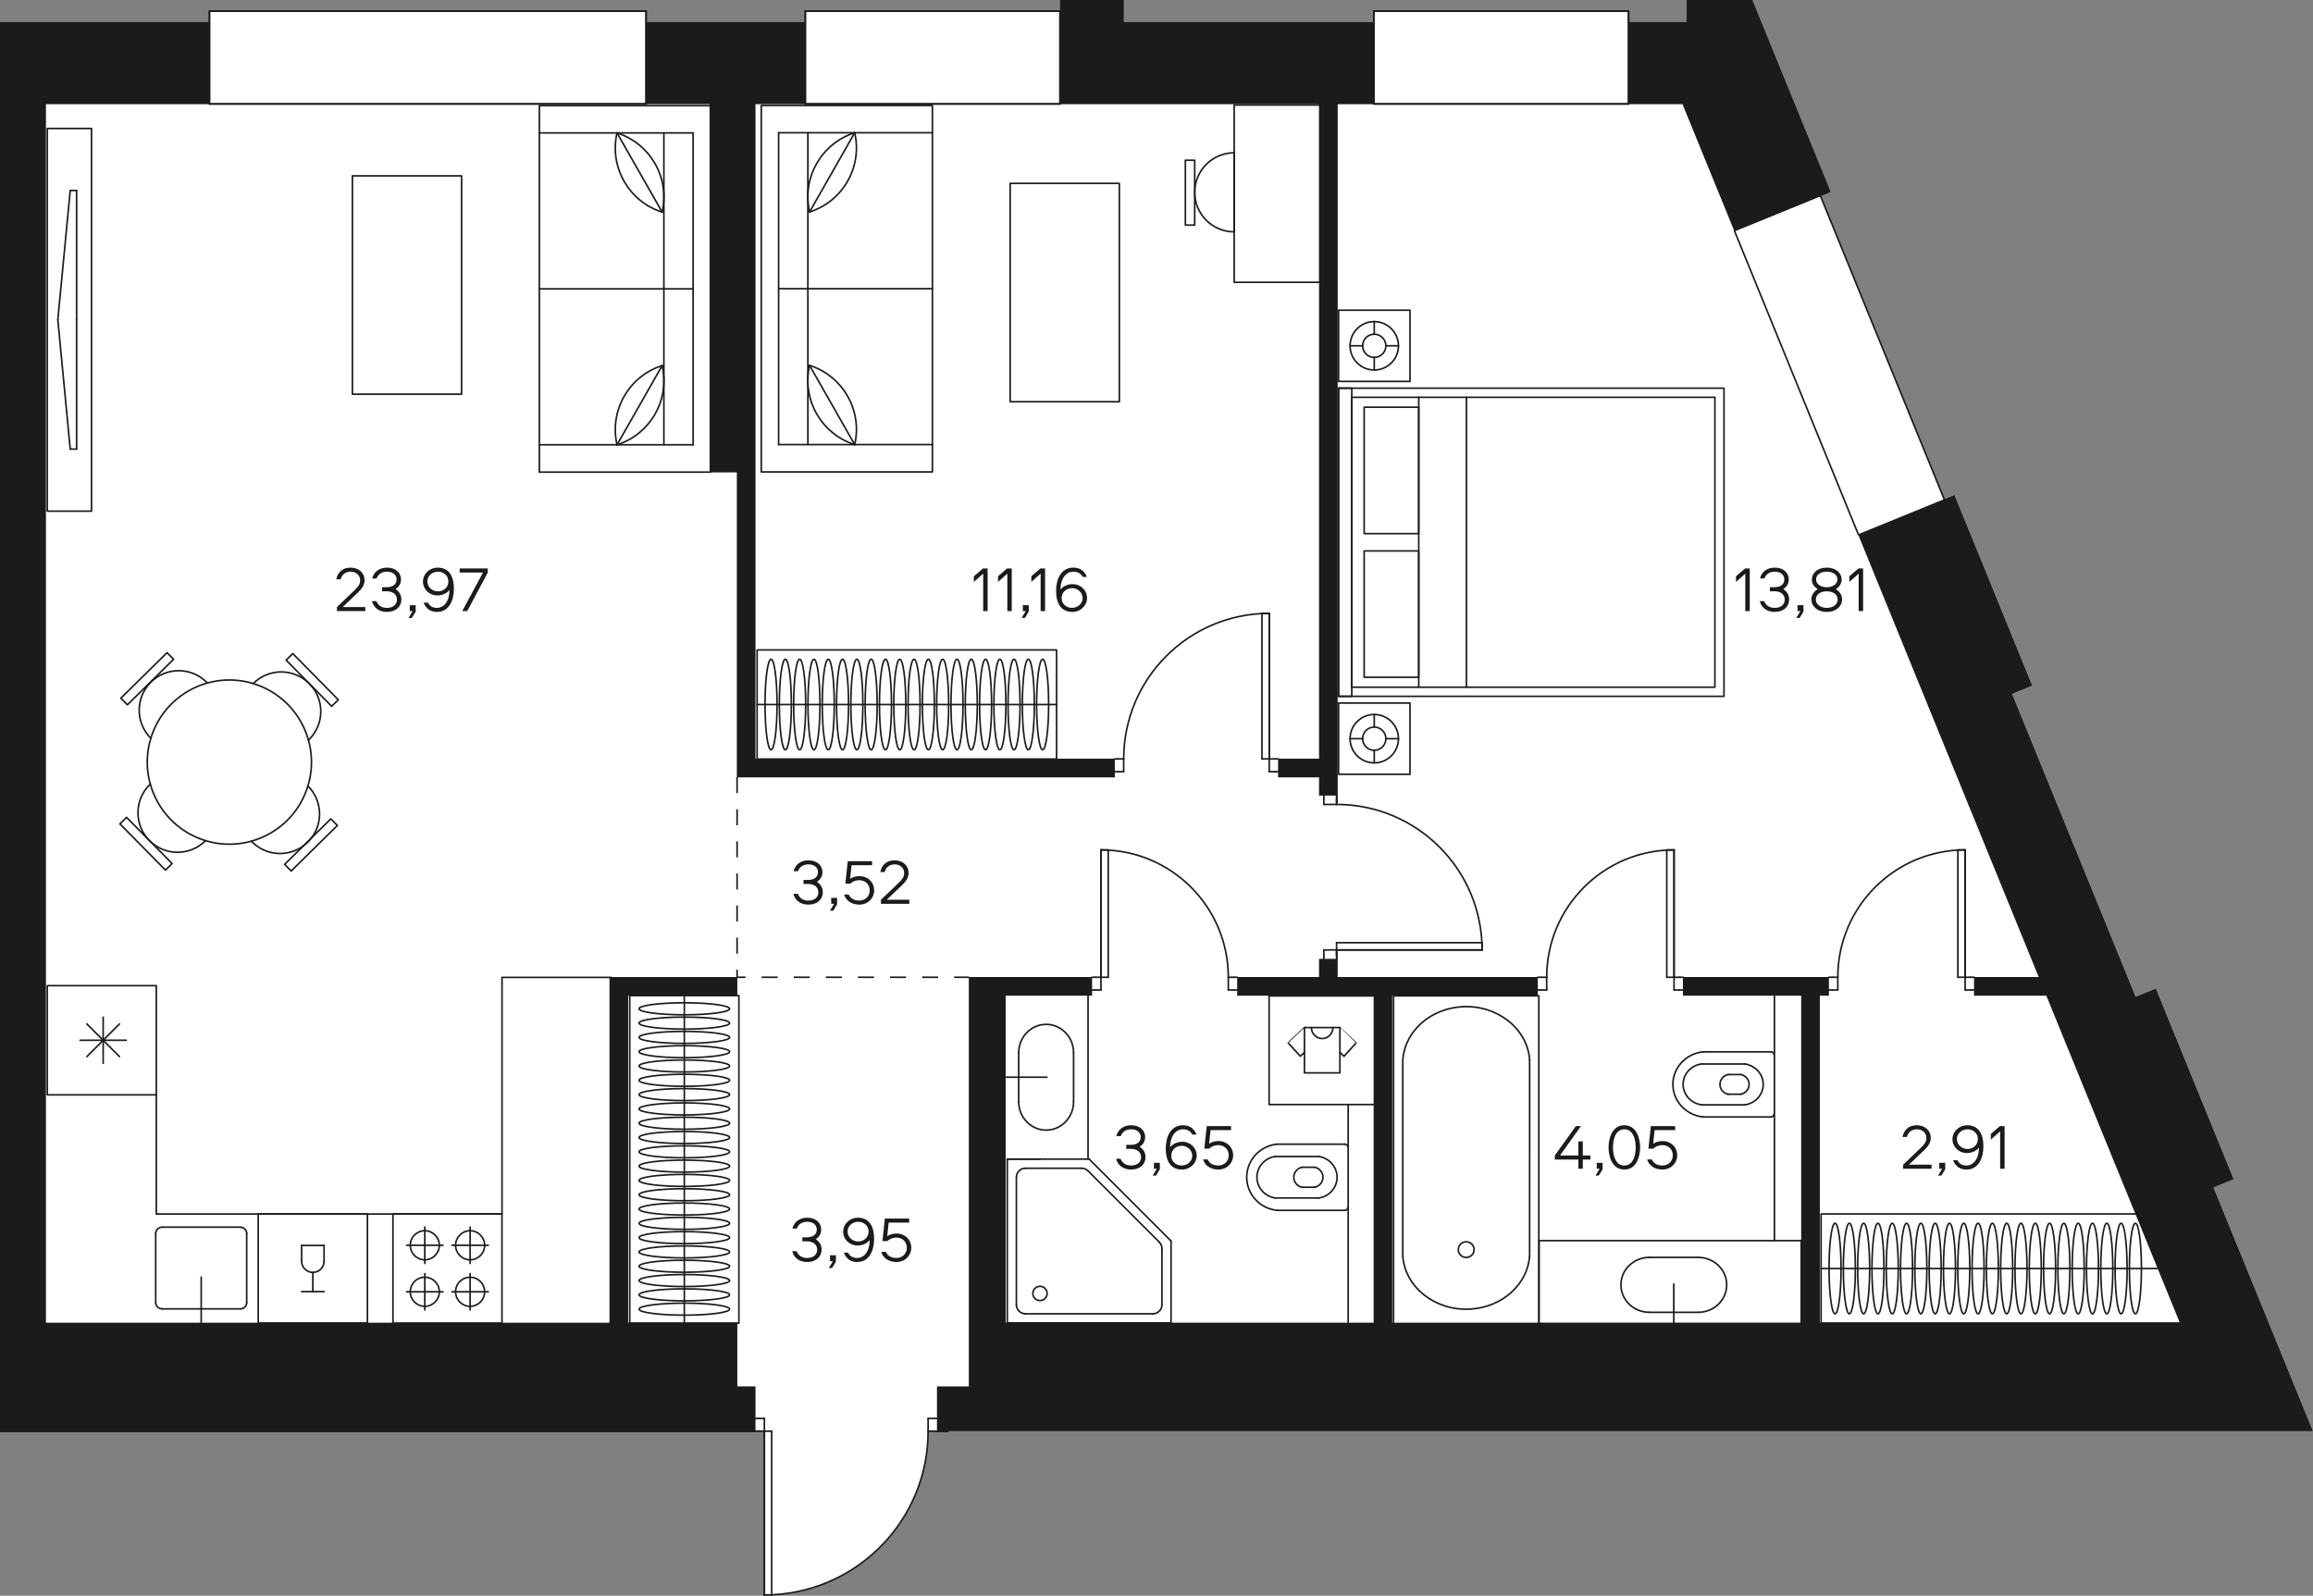<?xml version="1.0" encoding="utf-8"?>
<!-- Generator: Adobe Illustrator 22.0.0, SVG Export Plug-In . SVG Version: 6.00 Build 0)  -->
<svg version="1.1" id="Layer_1" xmlns="http://www.w3.org/2000/svg" xmlns:xlink="http://www.w3.org/1999/xlink" x="0px" y="0px"
	 width="864.786px" height="596.61px" viewBox="0 0 864.786 596.61" enable-background="new 0 0 864.786 596.61"
	 xml:space="preserve">
<rect x="0" y="0" width="864.786" height="596.61" fill="#808080" stroke="none"/>
<g id="fon">
	<path fill="#FFFFFF" d="M827.61,443.985l1.08-0.45l6.39-2.61l0.09-0.03l-29.07-71.25l-0.06-0.09l-6.3,2.58l-1.23,0.51l-46.2-113.19
		l1.08-0.45l6.39-2.61l0.09-0.03l-29.1-71.25l-0.03-0.09l-3.84,1.56l-46.23-113.16l3.81-1.56l0.06-0.03l-26.46-64.86l-2.82-6.93
		l-0.03-0.03H630.6v8.16h-21.72v-3.99h-95.22v3.99h-93.45v-8.16h-23.97v4.17h-95.16v3.99h-59.52v-3.99H78.3v3.99H0v30.78v60.15
		v24.69v0.18v4.5v182.4v6.96v20.25v0.18v156.27v40.98h0.18h16.83h0.18H261.9h0.15h13.44h0.18h6.81v-0.42h1.26h2.04v61.23
		c0.9,0,1.83-0.03,2.73-0.09c32.55-1.41,58.5-28.26,58.5-61.14h3.3v0.42h4.38v-0.42h510.09L827.61,443.985z"/>
</g>
<g id="doors">
	
		<line fill="none" stroke="#1B1B1B" stroke-width="0.6" stroke-linecap="round" stroke-linejoin="round" stroke-miterlimit="10" x1="78.312" y1="38.865" x2="78.312" y2="4.173"/>
	
		<line fill="none" stroke="#1B1B1B" stroke-width="0.6" stroke-linecap="round" stroke-linejoin="round" stroke-miterlimit="10" x1="396.318" y1="4.173" x2="396.318" y2="38.865"/>
	
		<line fill="none" stroke="#1B1B1B" stroke-width="0.6" stroke-linecap="round" stroke-linejoin="round" stroke-miterlimit="10" x1="499.713" y1="297.351" x2="499.713" y2="300.072"/>
	
		<line fill="none" stroke="#1B1B1B" stroke-width="0.6" stroke-linecap="round" stroke-linejoin="round" stroke-miterlimit="10" x1="499.713" y1="355.851" x2="499.713" y2="358.572"/>
	
		<line fill="none" stroke="#1B1B1B" stroke-width="0.6" stroke-linecap="round" stroke-linejoin="round" stroke-miterlimit="10" x1="608.889" y1="4.173" x2="608.889" y2="38.865"/>
	
		<line fill="none" stroke="#1B1B1B" stroke-width="0.6" stroke-linecap="round" stroke-linejoin="round" stroke-miterlimit="10" x1="513.66" y1="38.865" x2="513.66" y2="4.173"/>
	
		<line fill="none" stroke="#1B1B1B" stroke-width="0.6" stroke-linecap="round" stroke-linejoin="round" stroke-miterlimit="10" x1="301.086" y1="38.865" x2="301.086" y2="4.173"/>
	
		<line fill="none" stroke="#1B1B1B" stroke-width="0.6" stroke-linecap="round" stroke-linejoin="round" stroke-miterlimit="10" x1="241.569" y1="4.173" x2="241.569" y2="38.865"/>
	
		<line fill="none" stroke="#1B1B1B" stroke-width="0.6" stroke-linecap="round" stroke-linejoin="round" stroke-miterlimit="10" x1="474.546" y1="283.746" x2="474.546" y2="229.329"/>
	
		<line fill="none" stroke="#1B1B1B" stroke-width="0.6" stroke-linecap="round" stroke-linejoin="round" stroke-miterlimit="10" x1="471.825" y1="229.329" x2="471.825" y2="283.746"/>
	
		<line fill="none" stroke="#1B1B1B" stroke-width="0.6" stroke-linecap="round" stroke-linejoin="round" stroke-miterlimit="10" x1="471.825" y1="283.746" x2="474.546" y2="283.746"/>
	
		<line fill="none" stroke="#1B1B1B" stroke-width="0.6" stroke-linecap="round" stroke-linejoin="round" stroke-miterlimit="10" x1="474.546" y1="283.746" x2="474.546" y2="229.329"/>
	
		<line fill="none" stroke="#1B1B1B" stroke-width="0.6" stroke-linecap="round" stroke-linejoin="round" stroke-miterlimit="10" x1="474.546" y1="229.329" x2="471.825" y2="229.329"/>
	
		<line fill="none" stroke="#1B1B1B" stroke-width="0.6" stroke-linecap="round" stroke-linejoin="round" stroke-miterlimit="10" x1="411.624" y1="365.373" x2="411.624" y2="317.757"/>
	
		<line fill="none" stroke="#1B1B1B" stroke-width="0.6" stroke-linecap="round" stroke-linejoin="round" stroke-miterlimit="10" x1="411.624" y1="317.757" x2="414.345" y2="317.757"/>
	
		<line fill="none" stroke="#1B1B1B" stroke-width="0.6" stroke-linecap="round" stroke-linejoin="round" stroke-miterlimit="10" x1="411.624" y1="365.373" x2="411.624" y2="317.757"/>
	
		<line fill="none" stroke="#1B1B1B" stroke-width="0.6" stroke-linecap="round" stroke-linejoin="round" stroke-miterlimit="10" x1="414.345" y1="365.373" x2="411.624" y2="365.373"/>
	
		<line fill="none" stroke="#1B1B1B" stroke-width="0.6" stroke-linecap="round" stroke-linejoin="round" stroke-miterlimit="10" x1="414.345" y1="317.757" x2="414.345" y2="365.373"/>
	
		<line fill="none" stroke="#1B1B1B" stroke-width="0.6" stroke-linecap="round" stroke-linejoin="round" stroke-miterlimit="10" x1="625.896" y1="365.373" x2="625.896" y2="317.757"/>
	
		<line fill="none" stroke="#1B1B1B" stroke-width="0.6" stroke-linecap="round" stroke-linejoin="round" stroke-miterlimit="10" x1="623.175" y1="317.757" x2="623.175" y2="365.373"/>
	
		<line fill="none" stroke="#1B1B1B" stroke-width="0.6" stroke-linecap="round" stroke-linejoin="round" stroke-miterlimit="10" x1="623.175" y1="365.373" x2="625.896" y2="365.373"/>
	
		<line fill="none" stroke="#1B1B1B" stroke-width="0.6" stroke-linecap="round" stroke-linejoin="round" stroke-miterlimit="10" x1="625.896" y1="365.373" x2="625.896" y2="317.757"/>
	
		<line fill="none" stroke="#1B1B1B" stroke-width="0.6" stroke-linecap="round" stroke-linejoin="round" stroke-miterlimit="10" x1="625.896" y1="317.757" x2="623.175" y2="317.757"/>
	
		<line fill="none" stroke="#1B1B1B" stroke-width="0.6" stroke-linecap="round" stroke-linejoin="round" stroke-miterlimit="10" x1="499.713" y1="355.17" x2="554.133" y2="355.17"/>
	
		<line fill="none" stroke="#1B1B1B" stroke-width="0.6" stroke-linecap="round" stroke-linejoin="round" stroke-miterlimit="10" x1="554.133" y1="352.449" x2="499.713" y2="352.449"/>
	
		<line fill="none" stroke="#1B1B1B" stroke-width="0.6" stroke-linecap="round" stroke-linejoin="round" stroke-miterlimit="10" x1="499.713" y1="352.449" x2="499.713" y2="355.17"/>
	
		<line fill="none" stroke="#1B1B1B" stroke-width="0.6" stroke-linecap="round" stroke-linejoin="round" stroke-miterlimit="10" x1="499.713" y1="355.17" x2="554.133" y2="355.17"/>
	
		<line fill="none" stroke="#1B1B1B" stroke-width="0.6" stroke-linecap="round" stroke-linejoin="round" stroke-miterlimit="10" x1="554.133" y1="355.17" x2="554.133" y2="352.449"/>
	
		<line fill="none" stroke="#1B1B1B" stroke-width="0.6" stroke-linecap="round" stroke-linejoin="round" stroke-miterlimit="10" x1="285.783" y1="535.092" x2="285.783" y2="596.31"/>
	
		<line fill="none" stroke="#1B1B1B" stroke-width="0.6" stroke-linecap="round" stroke-linejoin="round" stroke-miterlimit="10" x1="288.504" y1="596.31" x2="288.504" y2="535.092"/>
	
		<line fill="none" stroke="#1B1B1B" stroke-width="0.6" stroke-linecap="round" stroke-linejoin="round" stroke-miterlimit="10" x1="288.504" y1="535.092" x2="285.783" y2="535.092"/>
	
		<line fill="none" stroke="#1B1B1B" stroke-width="0.6" stroke-linecap="round" stroke-linejoin="round" stroke-miterlimit="10" x1="285.783" y1="535.092" x2="285.783" y2="596.31"/>
	
		<line fill="none" stroke="#1B1B1B" stroke-width="0.6" stroke-linecap="round" stroke-linejoin="round" stroke-miterlimit="10" x1="734.733" y1="365.373" x2="734.733" y2="317.757"/>
	
		<line fill="none" stroke="#1B1B1B" stroke-width="0.6" stroke-linecap="round" stroke-linejoin="round" stroke-miterlimit="10" x1="732.012" y1="317.757" x2="732.012" y2="365.373"/>
	
		<line fill="none" stroke="#1B1B1B" stroke-width="0.6" stroke-linecap="round" stroke-linejoin="round" stroke-miterlimit="10" x1="732.012" y1="365.373" x2="734.733" y2="365.373"/>
	
		<line fill="none" stroke="#1B1B1B" stroke-width="0.6" stroke-linecap="round" stroke-linejoin="round" stroke-miterlimit="10" x1="734.733" y1="365.373" x2="734.733" y2="317.757"/>
	
		<line fill="none" stroke="#1B1B1B" stroke-width="0.6" stroke-linecap="round" stroke-linejoin="round" stroke-miterlimit="10" x1="734.733" y1="317.757" x2="732.012" y2="317.757"/>
	
		<line fill="none" stroke="#1B1B1B" stroke-width="0.6" stroke-linecap="round" stroke-linejoin="round" stroke-miterlimit="10" x1="476.586" y1="283.746" x2="477.948" y2="283.746"/>
	
		<line fill="none" stroke="#1B1B1B" stroke-width="0.6" stroke-linecap="round" stroke-linejoin="round" stroke-miterlimit="10" x1="477.948" y1="288.507" x2="476.586" y2="288.507"/>
	
		<line fill="none" stroke="#1B1B1B" stroke-width="0.6" stroke-linecap="round" stroke-linejoin="round" stroke-miterlimit="10" x1="418.086" y1="288.507" x2="416.727" y2="288.507"/>
	
		<line fill="none" stroke="#1B1B1B" stroke-width="0.6" stroke-linecap="round" stroke-linejoin="round" stroke-miterlimit="10" x1="416.727" y1="283.746" x2="418.086" y2="283.746"/>
	
		<line fill="none" stroke="#1B1B1B" stroke-width="0.6" stroke-linecap="round" stroke-linejoin="round" stroke-miterlimit="10" x1="474.546" y1="283.746" x2="476.586" y2="283.746"/>
	
		<line fill="none" stroke="#1B1B1B" stroke-width="0.6" stroke-linecap="round" stroke-linejoin="round" stroke-miterlimit="10" x1="474.546" y1="288.507" x2="474.546" y2="283.746"/>
	
		<line fill="none" stroke="#1B1B1B" stroke-width="0.6" stroke-linecap="round" stroke-linejoin="round" stroke-miterlimit="10" x1="476.586" y1="288.507" x2="474.546" y2="288.507"/>
	
		<line fill="none" stroke="#1B1B1B" stroke-width="0.6" stroke-linecap="round" stroke-linejoin="round" stroke-miterlimit="10" x1="420.126" y1="288.507" x2="418.086" y2="288.507"/>
	
		<line fill="none" stroke="#1B1B1B" stroke-width="0.6" stroke-linecap="round" stroke-linejoin="round" stroke-miterlimit="10" x1="420.126" y1="283.746" x2="420.126" y2="288.507"/>
	
		<line fill="none" stroke="#1B1B1B" stroke-width="0.6" stroke-linecap="round" stroke-linejoin="round" stroke-miterlimit="10" x1="418.086" y1="283.746" x2="420.126" y2="283.746"/>
	
		<line fill="none" stroke="#1B1B1B" stroke-width="0.6" stroke-linecap="round" stroke-linejoin="round" stroke-miterlimit="10" x1="462.642" y1="365.373" x2="461.28" y2="365.373"/>
	
		<line fill="none" stroke="#1B1B1B" stroke-width="0.6" stroke-linecap="round" stroke-linejoin="round" stroke-miterlimit="10" x1="461.28" y1="370.137" x2="462.642" y2="370.137"/>
	
		<line fill="none" stroke="#1B1B1B" stroke-width="0.6" stroke-linecap="round" stroke-linejoin="round" stroke-miterlimit="10" x1="408.222" y1="370.137" x2="409.584" y2="370.137"/>
	
		<line fill="none" stroke="#1B1B1B" stroke-width="0.6" stroke-linecap="round" stroke-linejoin="round" stroke-miterlimit="10" x1="409.584" y1="365.373" x2="408.222" y2="365.373"/>
	
		<line fill="none" stroke="#1B1B1B" stroke-width="0.6" stroke-linecap="round" stroke-linejoin="round" stroke-miterlimit="10" x1="461.28" y1="365.373" x2="459.24" y2="365.373"/>
	
		<line fill="none" stroke="#1B1B1B" stroke-width="0.6" stroke-linecap="round" stroke-linejoin="round" stroke-miterlimit="10" x1="459.24" y1="365.373" x2="459.24" y2="370.137"/>
	
		<line fill="none" stroke="#1B1B1B" stroke-width="0.6" stroke-linecap="round" stroke-linejoin="round" stroke-miterlimit="10" x1="459.24" y1="370.137" x2="461.28" y2="370.137"/>
	
		<line fill="none" stroke="#1B1B1B" stroke-width="0.6" stroke-linecap="round" stroke-linejoin="round" stroke-miterlimit="10" x1="409.584" y1="370.137" x2="411.624" y2="370.137"/>
	
		<line fill="none" stroke="#1B1B1B" stroke-width="0.6" stroke-linecap="round" stroke-linejoin="round" stroke-miterlimit="10" x1="411.624" y1="370.137" x2="411.624" y2="365.373"/>
	
		<line fill="none" stroke="#1B1B1B" stroke-width="0.6" stroke-linecap="round" stroke-linejoin="round" stroke-miterlimit="10" x1="411.624" y1="365.373" x2="409.584" y2="365.373"/>
	
		<line fill="none" stroke="#1B1B1B" stroke-width="0.6" stroke-linecap="round" stroke-linejoin="round" stroke-miterlimit="10" x1="576.24" y1="370.137" x2="574.878" y2="370.137"/>
	
		<line fill="none" stroke="#1B1B1B" stroke-width="0.6" stroke-linecap="round" stroke-linejoin="round" stroke-miterlimit="10" x1="574.878" y1="365.373" x2="576.24" y2="365.373"/>
	
		<line fill="none" stroke="#1B1B1B" stroke-width="0.6" stroke-linecap="round" stroke-linejoin="round" stroke-miterlimit="10" x1="627.936" y1="365.373" x2="629.298" y2="365.373"/>
	
		<line fill="none" stroke="#1B1B1B" stroke-width="0.6" stroke-linecap="round" stroke-linejoin="round" stroke-miterlimit="10" x1="629.298" y1="370.137" x2="627.936" y2="370.137"/>
	
		<line fill="none" stroke="#1B1B1B" stroke-width="0.6" stroke-linecap="round" stroke-linejoin="round" stroke-miterlimit="10" x1="578.28" y1="370.137" x2="576.24" y2="370.137"/>
	
		<line fill="none" stroke="#1B1B1B" stroke-width="0.6" stroke-linecap="round" stroke-linejoin="round" stroke-miterlimit="10" x1="578.28" y1="365.373" x2="578.28" y2="370.137"/>
	
		<line fill="none" stroke="#1B1B1B" stroke-width="0.6" stroke-linecap="round" stroke-linejoin="round" stroke-miterlimit="10" x1="576.24" y1="365.373" x2="578.28" y2="365.373"/>
	
		<line fill="none" stroke="#1B1B1B" stroke-width="0.6" stroke-linecap="round" stroke-linejoin="round" stroke-miterlimit="10" x1="625.896" y1="365.373" x2="627.936" y2="365.373"/>
	
		<line fill="none" stroke="#1B1B1B" stroke-width="0.6" stroke-linecap="round" stroke-linejoin="round" stroke-miterlimit="10" x1="625.896" y1="370.137" x2="625.896" y2="365.373"/>
	
		<line fill="none" stroke="#1B1B1B" stroke-width="0.6" stroke-linecap="round" stroke-linejoin="round" stroke-miterlimit="10" x1="627.936" y1="370.137" x2="625.896" y2="370.137"/>
	
		<line fill="none" stroke="#1B1B1B" stroke-width="0.6" stroke-linecap="round" stroke-linejoin="round" stroke-miterlimit="10" x1="494.952" y1="358.572" x2="494.952" y2="357.21"/>
	
		<line fill="none" stroke="#1B1B1B" stroke-width="0.6" stroke-linecap="round" stroke-linejoin="round" stroke-miterlimit="10" x1="494.952" y1="298.713" x2="494.952" y2="297.351"/>
	
		<line fill="none" stroke="#1B1B1B" stroke-width="0.6" stroke-linecap="round" stroke-linejoin="round" stroke-miterlimit="10" x1="494.952" y1="300.753" x2="494.952" y2="298.713"/>
	
		<line fill="none" stroke="#1B1B1B" stroke-width="0.6" stroke-linecap="round" stroke-linejoin="round" stroke-miterlimit="10" x1="499.713" y1="300.753" x2="494.952" y2="300.753"/>
	
		<line fill="none" stroke="#1B1B1B" stroke-width="0.6" stroke-linecap="round" stroke-linejoin="round" stroke-miterlimit="10" x1="499.713" y1="298.713" x2="499.713" y2="300.753"/>
	
		<line fill="none" stroke="#1B1B1B" stroke-width="0.6" stroke-linecap="round" stroke-linejoin="round" stroke-miterlimit="10" x1="499.713" y1="355.17" x2="499.713" y2="357.21"/>
	
		<line fill="none" stroke="#1B1B1B" stroke-width="0.6" stroke-linecap="round" stroke-linejoin="round" stroke-miterlimit="10" x1="494.952" y1="355.17" x2="499.713" y2="355.17"/>
	
		<line fill="none" stroke="#1B1B1B" stroke-width="0.6" stroke-linecap="round" stroke-linejoin="round" stroke-miterlimit="10" x1="494.952" y1="357.21" x2="494.952" y2="355.17"/>
	
		<line fill="none" stroke="#1B1B1B" stroke-width="0.6" stroke-linecap="round" stroke-linejoin="round" stroke-miterlimit="10" x1="283.743" y1="535.092" x2="282.381" y2="535.092"/>
	
		<line fill="none" stroke="#1B1B1B" stroke-width="0.6" stroke-linecap="round" stroke-linejoin="round" stroke-miterlimit="10" x1="282.381" y1="530.328" x2="283.743" y2="530.328"/>
	
		<line fill="none" stroke="#1B1B1B" stroke-width="0.6" stroke-linecap="round" stroke-linejoin="round" stroke-miterlimit="10" x1="347.004" y1="530.328" x2="350.784" y2="530.328"/>
	
		<line fill="none" stroke="#1B1B1B" stroke-width="0.6" stroke-linecap="round" stroke-linejoin="round" stroke-miterlimit="10" x1="347.004" y1="535.092" x2="347.004" y2="530.328"/>
	
		<line fill="none" stroke="#1B1B1B" stroke-width="0.6" stroke-linecap="round" stroke-linejoin="round" stroke-miterlimit="10" x1="350.784" y1="535.092" x2="347.004" y2="535.092"/>
	
		<line fill="none" stroke="#1B1B1B" stroke-width="0.6" stroke-linecap="round" stroke-linejoin="round" stroke-miterlimit="10" x1="285.783" y1="535.092" x2="283.743" y2="535.092"/>
	
		<line fill="none" stroke="#1B1B1B" stroke-width="0.6" stroke-linecap="round" stroke-linejoin="round" stroke-miterlimit="10" x1="285.783" y1="530.328" x2="285.783" y2="535.092"/>
	
		<line fill="none" stroke="#1B1B1B" stroke-width="0.6" stroke-linecap="round" stroke-linejoin="round" stroke-miterlimit="10" x1="283.743" y1="530.328" x2="285.783" y2="530.328"/>
	
		<line fill="none" stroke="#1B1B1B" stroke-width="0.6" stroke-linecap="round" stroke-linejoin="round" stroke-miterlimit="10" x1="685.077" y1="370.137" x2="683.715" y2="370.137"/>
	
		<line fill="none" stroke="#1B1B1B" stroke-width="0.6" stroke-linecap="round" stroke-linejoin="round" stroke-miterlimit="10" x1="683.715" y1="365.373" x2="685.077" y2="365.373"/>
	
		<line fill="none" stroke="#1B1B1B" stroke-width="0.6" stroke-linecap="round" stroke-linejoin="round" stroke-miterlimit="10" x1="736.773" y1="365.373" x2="738.135" y2="365.373"/>
	
		<line fill="none" stroke="#1B1B1B" stroke-width="0.6" stroke-linecap="round" stroke-linejoin="round" stroke-miterlimit="10" x1="738.135" y1="370.137" x2="736.773" y2="370.137"/>
	
		<line fill="none" stroke="#1B1B1B" stroke-width="0.6" stroke-linecap="round" stroke-linejoin="round" stroke-miterlimit="10" x1="687.117" y1="370.137" x2="685.077" y2="370.137"/>
	
		<line fill="none" stroke="#1B1B1B" stroke-width="0.6" stroke-linecap="round" stroke-linejoin="round" stroke-miterlimit="10" x1="687.117" y1="365.373" x2="687.117" y2="370.137"/>
	
		<line fill="none" stroke="#1B1B1B" stroke-width="0.6" stroke-linecap="round" stroke-linejoin="round" stroke-miterlimit="10" x1="685.077" y1="365.373" x2="687.117" y2="365.373"/>
	
		<line fill="none" stroke="#1B1B1B" stroke-width="0.6" stroke-linecap="round" stroke-linejoin="round" stroke-miterlimit="10" x1="734.733" y1="365.373" x2="736.773" y2="365.373"/>
	
		<line fill="none" stroke="#1B1B1B" stroke-width="0.6" stroke-linecap="round" stroke-linejoin="round" stroke-miterlimit="10" x1="734.733" y1="370.137" x2="734.733" y2="365.373"/>
	
		<line fill="none" stroke="#1B1B1B" stroke-width="0.6" stroke-linecap="round" stroke-linejoin="round" stroke-miterlimit="10" x1="736.773" y1="370.137" x2="734.733" y2="370.137"/>
	<path fill="none" stroke="#1B1B1B" stroke-width="0.6" stroke-linecap="round" stroke-linejoin="round" stroke-miterlimit="10" d="
		M474.546,229.329c-30.054,0-54.417,24.363-54.417,54.417"/>
	<path fill="none" stroke="#1B1B1B" stroke-width="0.6" stroke-linecap="round" stroke-linejoin="round" stroke-miterlimit="10" d="
		M459.24,365.373c0-26.298-21.318-47.616-47.616-47.616"/>
	<path fill="none" stroke="#1B1B1B" stroke-width="0.6" stroke-linecap="round" stroke-linejoin="round" stroke-miterlimit="10" d="
		M625.896,317.757c-26.298,0-47.616,21.318-47.616,47.616"/>
	<path fill="none" stroke="#1B1B1B" stroke-width="0.6" stroke-linecap="round" stroke-linejoin="round" stroke-miterlimit="10" d="
		M554.133,355.17c0-30.054-24.363-54.417-54.417-54.417"/>
	<path fill="none" stroke="#1B1B1B" stroke-width="0.6" stroke-linecap="round" stroke-linejoin="round" stroke-miterlimit="10" d="
		M285.783,596.31c33.81,0,61.221-27.408,61.221-61.221"/>
	<path fill="none" stroke="#1B1B1B" stroke-width="0.6" stroke-linecap="round" stroke-linejoin="round" stroke-miterlimit="10" d="
		M734.733,317.757c-26.298,0-47.616,21.318-47.616,47.616"/>
	
		<line fill="none" stroke="#1B1B1B" stroke-width="0.6" stroke-linecap="round" stroke-linejoin="round" stroke-miterlimit="10" x1="648.534" y1="86.433" x2="694.797" y2="199.797"/>
	
		<line fill="none" stroke="#1B1B1B" stroke-width="0.6" stroke-linecap="round" stroke-linejoin="round" stroke-miterlimit="10" x1="726.918" y1="186.69" x2="680.655" y2="73.326"/>
	
		<line fill="none" stroke="#1B1B1B" stroke-width="0.6" stroke-linecap="round" stroke-linejoin="round" stroke-miterlimit="10" x1="78.312" y1="38.865" x2="241.569" y2="38.865"/>
	
		<line fill="none" stroke="#1B1B1B" stroke-width="0.6" stroke-linecap="round" stroke-linejoin="round" stroke-miterlimit="10" x1="241.569" y1="4.173" x2="78.312" y2="4.173"/>
	
		<line fill="none" stroke="#1B1B1B" stroke-width="0.6" stroke-linecap="round" stroke-linejoin="round" stroke-miterlimit="10" x1="301.086" y1="38.865" x2="396.318" y2="38.865"/>
	
		<line fill="none" stroke="#1B1B1B" stroke-width="0.6" stroke-linecap="round" stroke-linejoin="round" stroke-miterlimit="10" x1="396.318" y1="4.173" x2="301.086" y2="4.173"/>
	
		<line fill="none" stroke="#1B1B1B" stroke-width="0.6" stroke-linecap="round" stroke-linejoin="round" stroke-miterlimit="10" x1="513.66" y1="38.865" x2="608.889" y2="38.865"/>
	
		<line fill="none" stroke="#1B1B1B" stroke-width="0.6" stroke-linecap="round" stroke-linejoin="round" stroke-miterlimit="10" x1="608.889" y1="4.173" x2="513.66" y2="4.173"/>
	
		<rect x="78.312" y="4.173" fill="none" stroke="#1B1B1B" stroke-width="0.6" stroke-linecap="round" stroke-linejoin="round" stroke-miterlimit="10" width="163.254" height="34.692"/>
	
		<rect x="301.086" y="4.173" fill="none" stroke="#1B1B1B" stroke-width="0.6" stroke-linecap="round" stroke-linejoin="round" stroke-miterlimit="10" width="95.232" height="34.692"/>
	
		<rect x="513.66" y="4.173" fill="none" stroke="#1B1B1B" stroke-width="0.6" stroke-linecap="round" stroke-linejoin="round" stroke-miterlimit="10" width="95.232" height="34.692"/>
</g>
<g id="mebel">
	
		<rect x="235.455" y="372.237" fill="none" stroke="#1B1B1B" stroke-width="0.6" stroke-linecap="round" stroke-linejoin="round" stroke-miterlimit="10" width="40.797" height="122.442"/>
	
		<line fill="none" stroke="#1B1B1B" stroke-width="0.6" stroke-linecap="round" stroke-linejoin="round" stroke-miterlimit="10" x1="255.852" y1="494.676" x2="255.852" y2="372.237"/>
	<path fill="none" stroke="#1B1B1B" stroke-width="0.6" stroke-linecap="round" stroke-linejoin="round" stroke-miterlimit="10" d="
		M238.923,377.157c0-1.242,7.581-2.247,16.932-2.247s16.932,1.005,16.932,2.247s-7.581,2.247-16.932,2.247
		S238.923,378.399,238.923,377.157L238.923,377.157z"/>
	<path fill="none" stroke="#1B1B1B" stroke-width="0.6" stroke-linecap="round" stroke-linejoin="round" stroke-miterlimit="10" d="
		M238.923,382.506c0-1.242,7.581-2.247,16.932-2.247s16.932,1.005,16.932,2.247s-7.581,2.247-16.932,2.247
		S238.923,383.748,238.923,382.506L238.923,382.506z"/>
	<path fill="none" stroke="#1B1B1B" stroke-width="0.6" stroke-linecap="round" stroke-linejoin="round" stroke-miterlimit="10" d="
		M238.923,387.852c0-1.242,7.581-2.247,16.932-2.247s16.932,1.005,16.932,2.247s-7.581,2.247-16.932,2.247
		S238.923,389.094,238.923,387.852L238.923,387.852z"/>
	<path fill="none" stroke="#1B1B1B" stroke-width="0.6" stroke-linecap="round" stroke-linejoin="round" stroke-miterlimit="10" d="
		M238.923,393.201c0-1.242,7.581-2.247,16.932-2.247s16.932,1.005,16.932,2.247s-7.581,2.247-16.932,2.247
		S238.923,394.443,238.923,393.201L238.923,393.201z"/>
	<path fill="none" stroke="#1B1B1B" stroke-width="0.6" stroke-linecap="round" stroke-linejoin="round" stroke-miterlimit="10" d="
		M238.923,398.547c0-1.242,7.581-2.247,16.932-2.247s16.932,1.005,16.932,2.247s-7.581,2.247-16.932,2.247
		S238.923,399.789,238.923,398.547L238.923,398.547z"/>
	<path fill="none" stroke="#1B1B1B" stroke-width="0.6" stroke-linecap="round" stroke-linejoin="round" stroke-miterlimit="10" d="
		M238.923,403.896c0-1.242,7.581-2.247,16.932-2.247s16.932,1.005,16.932,2.247s-7.581,2.247-16.932,2.247
		S238.923,405.135,238.923,403.896L238.923,403.896z"/>
	<path fill="none" stroke="#1B1B1B" stroke-width="0.6" stroke-linecap="round" stroke-linejoin="round" stroke-miterlimit="10" d="
		M238.923,409.242c0-1.242,7.581-2.247,16.932-2.247s16.932,1.005,16.932,2.247s-7.581,2.247-16.932,2.247
		S238.923,410.484,238.923,409.242L238.923,409.242z"/>
	<path fill="none" stroke="#1B1B1B" stroke-width="0.6" stroke-linecap="round" stroke-linejoin="round" stroke-miterlimit="10" d="
		M238.923,414.591c0-1.242,7.581-2.247,16.932-2.247s16.932,1.005,16.932,2.247s-7.581,2.247-16.932,2.247
		S238.923,415.83,238.923,414.591L238.923,414.591z"/>
	<path fill="none" stroke="#1B1B1B" stroke-width="0.6" stroke-linecap="round" stroke-linejoin="round" stroke-miterlimit="10" d="
		M238.923,419.937c0-1.242,7.581-2.247,16.932-2.247s16.932,1.005,16.932,2.247s-7.581,2.247-16.932,2.247
		S238.923,421.179,238.923,419.937L238.923,419.937z"/>
	<path fill="none" stroke="#1B1B1B" stroke-width="0.6" stroke-linecap="round" stroke-linejoin="round" stroke-miterlimit="10" d="
		M238.923,425.286c0-1.242,7.581-2.247,16.932-2.247s16.932,1.005,16.932,2.247s-7.581,2.247-16.932,2.247
		S238.923,426.525,238.923,425.286L238.923,425.286z"/>
	<path fill="none" stroke="#1B1B1B" stroke-width="0.6" stroke-linecap="round" stroke-linejoin="round" stroke-miterlimit="10" d="
		M238.923,430.632c0-1.242,7.581-2.247,16.932-2.247s16.932,1.005,16.932,2.247s-7.581,2.247-16.932,2.247
		S238.923,431.874,238.923,430.632L238.923,430.632z"/>
	<path fill="none" stroke="#1B1B1B" stroke-width="0.6" stroke-linecap="round" stroke-linejoin="round" stroke-miterlimit="10" d="
		M238.923,435.981c0-1.242,7.581-2.247,16.932-2.247s16.932,1.005,16.932,2.247s-7.581,2.247-16.932,2.247
		S238.923,437.22,238.923,435.981L238.923,435.981z"/>
	<path fill="none" stroke="#1B1B1B" stroke-width="0.6" stroke-linecap="round" stroke-linejoin="round" stroke-miterlimit="10" d="
		M238.923,441.327c0-1.242,7.581-2.247,16.932-2.247s16.932,1.005,16.932,2.247s-7.581,2.247-16.932,2.247
		S238.923,442.569,238.923,441.327L238.923,441.327z"/>
	<path fill="none" stroke="#1B1B1B" stroke-width="0.6" stroke-linecap="round" stroke-linejoin="round" stroke-miterlimit="10" d="
		M238.923,446.676c0-1.242,7.581-2.247,16.932-2.247s16.932,1.005,16.932,2.247s-7.581,2.247-16.932,2.247
		S238.923,447.915,238.923,446.676L238.923,446.676z"/>
	<path fill="none" stroke="#1B1B1B" stroke-width="0.6" stroke-linecap="round" stroke-linejoin="round" stroke-miterlimit="10" d="
		M238.923,452.022c0-1.242,7.581-2.247,16.932-2.247s16.932,1.005,16.932,2.247s-7.581,2.247-16.932,2.247
		S238.923,453.264,238.923,452.022L238.923,452.022z"/>
	<path fill="none" stroke="#1B1B1B" stroke-width="0.6" stroke-linecap="round" stroke-linejoin="round" stroke-miterlimit="10" d="
		M238.923,457.371c0-1.242,7.581-2.247,16.932-2.247s16.932,1.005,16.932,2.247s-7.581,2.247-16.932,2.247
		S238.923,458.61,238.923,457.371L238.923,457.371z"/>
	<path fill="none" stroke="#1B1B1B" stroke-width="0.6" stroke-linecap="round" stroke-linejoin="round" stroke-miterlimit="10" d="
		M238.923,462.717c0-1.242,7.581-2.247,16.932-2.247s16.932,1.005,16.932,2.247s-7.581,2.247-16.932,2.247
		S238.923,463.959,238.923,462.717L238.923,462.717z"/>
	<path fill="none" stroke="#1B1B1B" stroke-width="0.6" stroke-linecap="round" stroke-linejoin="round" stroke-miterlimit="10" d="
		M238.923,468.066c0-1.242,7.581-2.247,16.932-2.247s16.932,1.005,16.932,2.247s-7.581,2.247-16.932,2.247
		S238.923,469.305,238.923,468.066L238.923,468.066z"/>
	<path fill="none" stroke="#1B1B1B" stroke-width="0.6" stroke-linecap="round" stroke-linejoin="round" stroke-miterlimit="10" d="
		M238.923,473.412c0-1.242,7.581-2.247,16.932-2.247s16.932,1.005,16.932,2.247s-7.581,2.247-16.932,2.247
		S238.923,474.654,238.923,473.412L238.923,473.412z"/>
	<path fill="none" stroke="#1B1B1B" stroke-width="0.6" stroke-linecap="round" stroke-linejoin="round" stroke-miterlimit="10" d="
		M238.923,478.761c0-1.242,7.581-2.247,16.932-2.247s16.932,1.005,16.932,2.247s-7.581,2.247-16.932,2.247
		S238.923,480,238.923,478.761L238.923,478.761z"/>
	<path fill="none" stroke="#1B1B1B" stroke-width="0.6" stroke-linecap="round" stroke-linejoin="round" stroke-miterlimit="10" d="
		M238.923,484.107c0-1.242,7.581-2.247,16.932-2.247s16.932,1.005,16.932,2.247s-7.581,2.247-16.932,2.247
		S238.923,485.349,238.923,484.107L238.923,484.107z"/>
	<path fill="none" stroke="#1B1B1B" stroke-width="0.6" stroke-linecap="round" stroke-linejoin="round" stroke-miterlimit="10" d="
		M238.923,489.456c0-1.242,7.581-2.247,16.932-2.247s16.932,1.005,16.932,2.247s-7.581,2.247-16.932,2.247
		S238.923,490.695,238.923,489.456L238.923,489.456z"/>
	
		<polygon fill="none" stroke="#1B1B1B" stroke-width="0.6" stroke-linecap="round" stroke-linejoin="round" stroke-miterlimit="10" points="
		680.868,494.67 815.664,494.67 803.307,453.87 680.868,453.87 	"/>
	
		<line fill="none" stroke="#1B1B1B" stroke-width="0.6" stroke-linecap="round" stroke-linejoin="round" stroke-miterlimit="10" x1="680.868" y1="474.27" x2="808.359" y2="474.27"/>
	<path fill="none" stroke="#1B1B1B" stroke-width="0.6" stroke-linecap="round" stroke-linejoin="round" stroke-miterlimit="10" d="
		M798.387,457.341c1.242,0,2.247,7.581,2.247,16.932s-1.005,16.929-2.247,16.929c-1.242,0-2.247-7.581-2.247-16.929
		C796.14,464.919,797.145,457.341,798.387,457.341L798.387,457.341z"/>
	<path fill="none" stroke="#1B1B1B" stroke-width="0.6" stroke-linecap="round" stroke-linejoin="round" stroke-miterlimit="10" d="
		M793.038,457.341c1.242,0,2.247,7.581,2.247,16.932s-1.005,16.929-2.247,16.929c-1.242,0-2.247-7.581-2.247-16.929
		C790.791,464.919,791.799,457.341,793.038,457.341L793.038,457.341z"/>
	<path fill="none" stroke="#1B1B1B" stroke-width="0.6" stroke-linecap="round" stroke-linejoin="round" stroke-miterlimit="10" d="
		M787.692,457.341c1.242,0,2.247,7.581,2.247,16.932s-1.005,16.929-2.247,16.929c-1.242,0-2.247-7.581-2.247-16.929
		C785.445,464.919,786.45,457.341,787.692,457.341L787.692,457.341z"/>
	<path fill="none" stroke="#1B1B1B" stroke-width="0.6" stroke-linecap="round" stroke-linejoin="round" stroke-miterlimit="10" d="
		M782.343,457.341c1.242,0,2.247,7.581,2.247,16.932s-1.005,16.929-2.247,16.929c-1.242,0-2.247-7.581-2.247-16.929
		C780.096,464.919,781.104,457.341,782.343,457.341L782.343,457.341z"/>
	<path fill="none" stroke="#1B1B1B" stroke-width="0.6" stroke-linecap="round" stroke-linejoin="round" stroke-miterlimit="10" d="
		M776.997,457.341c1.242,0,2.247,7.581,2.247,16.932s-1.005,16.929-2.247,16.929c-1.242,0-2.247-7.581-2.247-16.929
		C774.75,464.919,775.755,457.341,776.997,457.341L776.997,457.341z"/>
	<path fill="none" stroke="#1B1B1B" stroke-width="0.6" stroke-linecap="round" stroke-linejoin="round" stroke-miterlimit="10" d="
		M771.648,457.341c1.242,0,2.247,7.581,2.247,16.932s-1.005,16.929-2.247,16.929c-1.242,0-2.247-7.581-2.247-16.929
		C769.401,464.919,770.409,457.341,771.648,457.341L771.648,457.341z"/>
	<path fill="none" stroke="#1B1B1B" stroke-width="0.6" stroke-linecap="round" stroke-linejoin="round" stroke-miterlimit="10" d="
		M766.302,457.341c1.242,0,2.247,7.581,2.247,16.932s-1.005,16.929-2.247,16.929c-1.242,0-2.247-7.581-2.247-16.929
		C764.055,464.919,765.06,457.341,766.302,457.341L766.302,457.341z"/>
	<path fill="none" stroke="#1B1B1B" stroke-width="0.6" stroke-linecap="round" stroke-linejoin="round" stroke-miterlimit="10" d="
		M760.953,457.341c1.242,0,2.247,7.581,2.247,16.932s-1.005,16.929-2.247,16.929c-1.242,0-2.247-7.581-2.247-16.929
		C758.706,464.919,759.714,457.341,760.953,457.341L760.953,457.341z"/>
	<path fill="none" stroke="#1B1B1B" stroke-width="0.6" stroke-linecap="round" stroke-linejoin="round" stroke-miterlimit="10" d="
		M755.607,457.341c1.242,0,2.247,7.581,2.247,16.932s-1.005,16.929-2.247,16.929c-1.242,0-2.247-7.581-2.247-16.929
		C753.36,464.919,754.365,457.341,755.607,457.341L755.607,457.341z"/>
	<path fill="none" stroke="#1B1B1B" stroke-width="0.6" stroke-linecap="round" stroke-linejoin="round" stroke-miterlimit="10" d="
		M750.258,457.341c1.242,0,2.247,7.581,2.247,16.932s-1.005,16.929-2.247,16.929c-1.242,0-2.247-7.581-2.247-16.929
		C748.011,464.919,749.019,457.341,750.258,457.341L750.258,457.341z"/>
	<path fill="none" stroke="#1B1B1B" stroke-width="0.6" stroke-linecap="round" stroke-linejoin="round" stroke-miterlimit="10" d="
		M744.912,457.341c1.242,0,2.247,7.581,2.247,16.932s-1.005,16.929-2.247,16.929c-1.242,0-2.247-7.581-2.247-16.929
		C742.665,464.919,743.67,457.341,744.912,457.341L744.912,457.341z"/>
	<path fill="none" stroke="#1B1B1B" stroke-width="0.6" stroke-linecap="round" stroke-linejoin="round" stroke-miterlimit="10" d="
		M739.563,457.341c1.242,0,2.247,7.581,2.247,16.932s-1.005,16.929-2.247,16.929c-1.242,0-2.247-7.581-2.247-16.929
		C737.316,464.919,738.324,457.341,739.563,457.341L739.563,457.341z"/>
	<path fill="none" stroke="#1B1B1B" stroke-width="0.6" stroke-linecap="round" stroke-linejoin="round" stroke-miterlimit="10" d="
		M734.217,457.341c1.242,0,2.247,7.581,2.247,16.932s-1.005,16.929-2.247,16.929c-1.242,0-2.247-7.581-2.247-16.929
		C731.97,464.919,732.975,457.341,734.217,457.341L734.217,457.341z"/>
	<path fill="none" stroke="#1B1B1B" stroke-width="0.6" stroke-linecap="round" stroke-linejoin="round" stroke-miterlimit="10" d="
		M728.868,457.341c1.242,0,2.247,7.581,2.247,16.932s-1.005,16.929-2.247,16.929c-1.242,0-2.247-7.581-2.247-16.929
		C726.621,464.919,727.629,457.341,728.868,457.341L728.868,457.341z"/>
	<path fill="none" stroke="#1B1B1B" stroke-width="0.6" stroke-linecap="round" stroke-linejoin="round" stroke-miterlimit="10" d="
		M723.522,457.341c1.242,0,2.247,7.581,2.247,16.932s-1.005,16.929-2.247,16.929c-1.242,0-2.247-7.581-2.247-16.929
		C721.275,464.919,722.28,457.341,723.522,457.341L723.522,457.341z"/>
	<path fill="none" stroke="#1B1B1B" stroke-width="0.6" stroke-linecap="round" stroke-linejoin="round" stroke-miterlimit="10" d="
		M718.173,457.341c1.242,0,2.247,7.581,2.247,16.932s-1.005,16.929-2.247,16.929c-1.242,0-2.247-7.581-2.247-16.929
		C715.926,464.919,716.934,457.341,718.173,457.341L718.173,457.341z"/>
	<path fill="none" stroke="#1B1B1B" stroke-width="0.6" stroke-linecap="round" stroke-linejoin="round" stroke-miterlimit="10" d="
		M712.827,457.341c1.242,0,2.247,7.581,2.247,16.932s-1.005,16.929-2.247,16.929c-1.242,0-2.247-7.581-2.247-16.929
		C710.58,464.919,711.585,457.341,712.827,457.341L712.827,457.341z"/>
	<path fill="none" stroke="#1B1B1B" stroke-width="0.6" stroke-linecap="round" stroke-linejoin="round" stroke-miterlimit="10" d="
		M707.478,457.341c1.242,0,2.247,7.581,2.247,16.932s-1.005,16.929-2.247,16.929c-1.242,0-2.247-7.581-2.247-16.929
		C705.231,464.919,706.239,457.341,707.478,457.341L707.478,457.341z"/>
	<path fill="none" stroke="#1B1B1B" stroke-width="0.6" stroke-linecap="round" stroke-linejoin="round" stroke-miterlimit="10" d="
		M702.132,457.341c1.242,0,2.247,7.581,2.247,16.932s-1.005,16.929-2.247,16.929c-1.242,0-2.247-7.581-2.247-16.929
		C699.885,464.919,700.89,457.341,702.132,457.341L702.132,457.341z"/>
	<path fill="none" stroke="#1B1B1B" stroke-width="0.6" stroke-linecap="round" stroke-linejoin="round" stroke-miterlimit="10" d="
		M696.783,457.341c1.242,0,2.247,7.581,2.247,16.932s-1.005,16.929-2.247,16.929c-1.242,0-2.247-7.581-2.247-16.929
		C694.536,464.919,695.544,457.341,696.783,457.341L696.783,457.341z"/>
	<path fill="none" stroke="#1B1B1B" stroke-width="0.6" stroke-linecap="round" stroke-linejoin="round" stroke-miterlimit="10" d="
		M691.437,457.341c1.242,0,2.247,7.581,2.247,16.932s-1.005,16.929-2.247,16.929c-1.242,0-2.247-7.581-2.247-16.929
		C689.19,464.919,690.195,457.341,691.437,457.341L691.437,457.341z"/>
	<path fill="none" stroke="#1B1B1B" stroke-width="0.6" stroke-linecap="round" stroke-linejoin="round" stroke-miterlimit="10" d="
		M686.091,457.341c1.242,0,2.247,7.581,2.247,16.932s-1.005,16.929-2.247,16.929c-1.242,0-2.247-7.581-2.247-16.929
		C683.841,464.919,684.849,457.341,686.091,457.341L686.091,457.341z"/>
	
		<rect x="500.454" y="145.131" fill="none" stroke="#1B1B1B" stroke-width="0.6" stroke-linecap="round" stroke-linejoin="round" stroke-miterlimit="10" width="144.117" height="115.2"/>
	
		<rect x="505.401" y="148.533" fill="none" stroke="#1B1B1B" stroke-width="0.6" stroke-linecap="round" stroke-linejoin="round" stroke-miterlimit="10" width="135.768" height="108.396"/>
	
		<rect x="500.454" y="145.131" fill="none" stroke="#1B1B1B" stroke-width="0.6" stroke-linecap="round" stroke-linejoin="round" stroke-miterlimit="10" width="4.947" height="115.2"/>
	
		<line fill="none" stroke="#1B1B1B" stroke-width="0.6" stroke-linecap="round" stroke-linejoin="round" stroke-miterlimit="10" x1="548.277" y1="256.929" x2="548.277" y2="148.533"/>
	
		<line fill="none" stroke="#1B1B1B" stroke-width="0.6" stroke-linecap="round" stroke-linejoin="round" stroke-miterlimit="10" x1="530.439" y1="148.533" x2="530.439" y2="256.929"/>
	
		<rect x="510.033" y="205.971" fill="none" stroke="#1B1B1B" stroke-width="0.6" stroke-linecap="round" stroke-linejoin="round" stroke-miterlimit="10" width="20.406" height="47.241"/>
	
		<rect x="510.033" y="152.25" fill="none" stroke="#1B1B1B" stroke-width="0.6" stroke-linecap="round" stroke-linejoin="round" stroke-miterlimit="10" width="20.406" height="47.241"/>
	
		<rect x="500.454" y="262.854" fill="none" stroke="#1B1B1B" stroke-width="0.6" stroke-linecap="round" stroke-linejoin="round" stroke-miterlimit="10" width="26.712" height="26.637"/>
	<path fill="none" stroke="#1B1B1B" stroke-width="0.6" stroke-linecap="round" stroke-linejoin="round" stroke-miterlimit="10" d="
		M504.762,276.174c0-4.998,4.05-9.048,9.048-9.048c4.998,0,9.048,4.05,9.048,9.048s-4.05,9.048-9.048,9.048
		C508.812,285.222,504.762,281.169,504.762,276.174L504.762,276.174z"/>
	<path fill="none" stroke="#1B1B1B" stroke-width="0.6" stroke-linecap="round" stroke-linejoin="round" stroke-miterlimit="10" d="
		M509.466,276.174c0-2.397,1.944-4.341,4.341-4.341c2.397,0,4.341,1.944,4.341,4.341c0,2.397-1.944,4.341-4.341,4.341
		C511.41,280.515,509.466,278.571,509.466,276.174L509.466,276.174z"/>
	
		<line fill="none" stroke="#1B1B1B" stroke-width="0.6" stroke-linecap="round" stroke-linejoin="round" stroke-miterlimit="10" x1="513.807" y1="285.222" x2="513.807" y2="280.515"/>
	
		<line fill="none" stroke="#1B1B1B" stroke-width="0.6" stroke-linecap="round" stroke-linejoin="round" stroke-miterlimit="10" x1="513.807" y1="271.83" x2="513.807" y2="267.126"/>
	
		<line fill="none" stroke="#1B1B1B" stroke-width="0.6" stroke-linecap="round" stroke-linejoin="round" stroke-miterlimit="10" x1="504.762" y1="276.174" x2="509.466" y2="276.174"/>
	
		<line fill="none" stroke="#1B1B1B" stroke-width="0.6" stroke-linecap="round" stroke-linejoin="round" stroke-miterlimit="10" x1="518.151" y1="276.174" x2="522.855" y2="276.174"/>
	
		<rect x="500.454" y="115.968" fill="none" stroke="#1B1B1B" stroke-width="0.6" stroke-linecap="round" stroke-linejoin="round" stroke-miterlimit="10" width="26.712" height="26.637"/>
	<path fill="none" stroke="#1B1B1B" stroke-width="0.6" stroke-linecap="round" stroke-linejoin="round" stroke-miterlimit="10" d="
		M504.762,129.288c0-4.998,4.05-9.048,9.048-9.048c4.998,0,9.048,4.05,9.048,9.048s-4.05,9.048-9.048,9.048
		C508.812,138.336,504.762,134.286,504.762,129.288L504.762,129.288z"/>
	<path fill="none" stroke="#1B1B1B" stroke-width="0.6" stroke-linecap="round" stroke-linejoin="round" stroke-miterlimit="10" d="
		M509.466,129.288c0-2.397,1.944-4.341,4.341-4.341c2.397,0,4.341,1.944,4.341,4.341s-1.944,4.341-4.341,4.341
		C511.41,133.629,509.466,131.685,509.466,129.288L509.466,129.288z"/>
	
		<line fill="none" stroke="#1B1B1B" stroke-width="0.6" stroke-linecap="round" stroke-linejoin="round" stroke-miterlimit="10" x1="513.807" y1="120.24" x2="513.807" y2="124.947"/>
	
		<line fill="none" stroke="#1B1B1B" stroke-width="0.6" stroke-linecap="round" stroke-linejoin="round" stroke-miterlimit="10" x1="513.807" y1="133.629" x2="513.807" y2="138.336"/>
	
		<line fill="none" stroke="#1B1B1B" stroke-width="0.6" stroke-linecap="round" stroke-linejoin="round" stroke-miterlimit="10" x1="504.762" y1="129.288" x2="509.466" y2="129.288"/>
	
		<line fill="none" stroke="#1B1B1B" stroke-width="0.6" stroke-linecap="round" stroke-linejoin="round" stroke-miterlimit="10" x1="518.151" y1="129.288" x2="522.855" y2="129.288"/>
	
		<rect x="17.685" y="48.027" fill="none" stroke="#1B1B1B" stroke-width="0.6" stroke-linecap="round" stroke-linejoin="round" stroke-miterlimit="10" width="16.527" height="143.073"/>
	
		<line fill="none" stroke="#1B1B1B" stroke-width="0.6" stroke-linecap="round" stroke-linejoin="round" stroke-miterlimit="10" x1="28.638" y1="119.562" x2="28.638" y2="167.91"/>
	
		<line fill="none" stroke="#1B1B1B" stroke-width="0.6" stroke-linecap="round" stroke-linejoin="round" stroke-miterlimit="10" x1="28.638" y1="167.91" x2="26.259" y2="167.91"/>
	
		<line fill="none" stroke="#1B1B1B" stroke-width="0.6" stroke-linecap="round" stroke-linejoin="round" stroke-miterlimit="10" x1="26.259" y1="167.91" x2="21.618" y2="119.562"/>
	
		<line fill="none" stroke="#1B1B1B" stroke-width="0.6" stroke-linecap="round" stroke-linejoin="round" stroke-miterlimit="10" x1="28.638" y1="119.562" x2="28.638" y2="71.217"/>
	
		<line fill="none" stroke="#1B1B1B" stroke-width="0.6" stroke-linecap="round" stroke-linejoin="round" stroke-miterlimit="10" x1="28.638" y1="71.217" x2="26.259" y2="71.217"/>
	
		<line fill="none" stroke="#1B1B1B" stroke-width="0.6" stroke-linecap="round" stroke-linejoin="round" stroke-miterlimit="10" x1="26.259" y1="71.217" x2="21.618" y2="119.562"/>
	
		<rect x="201.654" y="39.492" fill="none" stroke="#1B1B1B" stroke-width="0.6" stroke-linecap="round" stroke-linejoin="round" stroke-miterlimit="10" width="63.975" height="137.013"/>
	
		<line fill="none" stroke="#1B1B1B" stroke-width="0.6" stroke-linecap="round" stroke-linejoin="round" stroke-miterlimit="10" x1="259.143" y1="166.299" x2="259.143" y2="49.698"/>
	
		<line fill="none" stroke="#1B1B1B" stroke-width="0.6" stroke-linecap="round" stroke-linejoin="round" stroke-miterlimit="10" x1="259.143" y1="49.698" x2="201.654" y2="49.698"/>
	
		<line fill="none" stroke="#1B1B1B" stroke-width="0.6" stroke-linecap="round" stroke-linejoin="round" stroke-miterlimit="10" x1="201.654" y1="166.299" x2="259.143" y2="166.299"/>
	
		<line fill="none" stroke="#1B1B1B" stroke-width="0.6" stroke-linecap="round" stroke-linejoin="round" stroke-miterlimit="10" x1="248.211" y1="166.299" x2="248.211" y2="49.698"/>
	
		<line fill="none" stroke="#1B1B1B" stroke-width="0.6" stroke-linecap="round" stroke-linejoin="round" stroke-miterlimit="10" x1="259.143" y1="108" x2="201.654" y2="108"/>
	
		<line fill="none" stroke="#1B1B1B" stroke-width="0.6" stroke-linecap="round" stroke-linejoin="round" stroke-miterlimit="10" x1="230.697" y1="166.299" x2="247.575" y2="136.68"/>
	<path fill="none" stroke="#1B1B1B" stroke-width="0.6" stroke-linecap="round" stroke-linejoin="round" stroke-miterlimit="10" d="
		M230.697,166.299c-2.946-12.762,4.398-25.65,16.878-29.622"/>
	<path fill="none" stroke="#1B1B1B" stroke-width="0.6" stroke-linecap="round" stroke-linejoin="round" stroke-miterlimit="10" d="
		M247.575,136.68c2.946,12.762-4.395,25.65-16.878,29.622"/>
	
		<line fill="none" stroke="#1B1B1B" stroke-width="0.6" stroke-linecap="round" stroke-linejoin="round" stroke-miterlimit="10" x1="230.697" y1="49.698" x2="247.575" y2="79.32"/>
	<path fill="none" stroke="#1B1B1B" stroke-width="0.6" stroke-linecap="round" stroke-linejoin="round" stroke-miterlimit="10" d="
		M247.575,79.32c-12.48-3.972-19.824-16.86-16.878-29.622"/>
	<path fill="none" stroke="#1B1B1B" stroke-width="0.6" stroke-linecap="round" stroke-linejoin="round" stroke-miterlimit="10" d="
		M230.697,49.698c12.48,3.972,19.824,16.86,16.878,29.622"/>
	
		<rect x="131.757" y="65.739" fill="none" stroke="#1B1B1B" stroke-width="0.6" stroke-linecap="round" stroke-linejoin="round" stroke-miterlimit="10" width="40.818" height="81.639"/>
	<path fill="none" stroke="#1B1B1B" stroke-width="0.6" stroke-linecap="round" stroke-linejoin="round" stroke-miterlimit="10" d="
		M114.603,295.41c5.787-15.93-2.436-33.534-18.366-39.324c-15.93-5.787-33.534,2.436-39.324,18.366
		c-5.787,15.93,2.436,33.534,18.366,39.324C91.212,319.563,108.816,311.34,114.603,295.41L114.603,295.41z"/>
	<path fill="none" stroke="#1B1B1B" stroke-width="0.6" stroke-linecap="round" stroke-linejoin="round" stroke-miterlimit="10" d="
		M94.68,255.57c5.757-5.787,15.117-5.808,20.901-0.051c5.787,5.757,5.808,15.117,0.051,20.901c-0.099,0.102-0.201,0.201-0.306,0.297
		"/>
	
		<rect x="114.994" y="242.153" transform="matrix(0.712 -0.702 0.702 0.712 -144.895 155.113)" fill="none" stroke="#1B1B1B" stroke-width="0.6" stroke-linecap="round" stroke-linejoin="round" stroke-miterlimit="10" width="3.486" height="24.251"/>
	<path fill="none" stroke="#1B1B1B" stroke-width="0.6" stroke-linecap="round" stroke-linejoin="round" stroke-miterlimit="10" d="
		M76.839,314.295c-5.757,5.787-15.117,5.808-20.901,0.051c-5.787-5.757-5.808-15.117-0.051-20.901
		c0.099-0.102,0.201-0.201,0.306-0.297"/>
	
		<rect x="52.844" y="303.399" transform="matrix(0.712 -0.702 0.702 0.712 -205.77 129.112)" fill="none" stroke="#1B1B1B" stroke-width="0.6" stroke-linecap="round" stroke-linejoin="round" stroke-miterlimit="10" width="3.486" height="24.251"/>
	<path fill="none" stroke="#1B1B1B" stroke-width="0.6" stroke-linecap="round" stroke-linejoin="round" stroke-miterlimit="10" d="
		M115.122,293.853c5.787,5.757,5.808,15.117,0.051,20.901c-5.757,5.787-15.117,5.808-20.901,0.051
		c-0.102-0.099-0.201-0.201-0.297-0.306"/>
	
		<rect x="104.16" y="314.233" transform="matrix(0.712 -0.702 0.702 0.712 -188.333 172.551)" fill="none" stroke="#1B1B1B" stroke-width="0.6" stroke-linecap="round" stroke-linejoin="round" stroke-miterlimit="10" width="24.251" height="3.486"/>
	<path fill="none" stroke="#1B1B1B" stroke-width="0.6" stroke-linecap="round" stroke-linejoin="round" stroke-miterlimit="10" d="
		M56.397,276.012c-5.787-5.757-5.808-15.117-0.051-20.901c5.757-5.787,15.117-5.808,20.901-0.051
		c0.102,0.099,0.201,0.201,0.297,0.306"/>
	
		<rect x="42.913" y="252.083" transform="matrix(0.712 -0.702 0.702 0.712 -162.332 111.675)" fill="none" stroke="#1B1B1B" stroke-width="0.6" stroke-linecap="round" stroke-linejoin="round" stroke-miterlimit="10" width="24.251" height="3.486"/>
	
		<line fill="none" stroke="#1B1B1B" stroke-width="0.6" stroke-linecap="round" stroke-linejoin="round" stroke-miterlimit="10" x1="38.574" y1="380.301" x2="38.574" y2="397.563"/>
	
		<line fill="none" stroke="#1B1B1B" stroke-width="0.6" stroke-linecap="round" stroke-linejoin="round" stroke-miterlimit="10" x1="47.19" y1="388.932" x2="29.958" y2="388.932"/>
	
		<line fill="none" stroke="#1B1B1B" stroke-width="0.6" stroke-linecap="round" stroke-linejoin="round" stroke-miterlimit="10" x1="44.667" y1="395.034" x2="32.481" y2="382.83"/>
	
		<line fill="none" stroke="#1B1B1B" stroke-width="0.6" stroke-linecap="round" stroke-linejoin="round" stroke-miterlimit="10" x1="44.667" y1="382.83" x2="32.481" y2="395.034"/>
	
		<rect x="17.685" y="368.523" fill="none" stroke="#1B1B1B" stroke-width="0.6" stroke-linecap="round" stroke-linejoin="round" stroke-miterlimit="10" width="40.755" height="40.818"/>
	
		<rect x="146.919" y="453.858" fill="none" stroke="#1B1B1B" stroke-width="0.6" stroke-linecap="round" stroke-linejoin="round" stroke-miterlimit="10" width="40.755" height="40.818"/>
	
		<line fill="none" stroke="#1B1B1B" stroke-width="0.6" stroke-linecap="round" stroke-linejoin="round" stroke-miterlimit="10" x1="175.767" y1="472.38" x2="175.767" y2="458.772"/>
	
		<line fill="none" stroke="#1B1B1B" stroke-width="0.6" stroke-linecap="round" stroke-linejoin="round" stroke-miterlimit="10" x1="168.975" y1="465.576" x2="182.559" y2="465.576"/>
	<path fill="none" stroke="#1B1B1B" stroke-width="0.6" stroke-linecap="round" stroke-linejoin="round" stroke-miterlimit="10" d="
		M175.767,460.134c3,0,5.433,2.436,5.433,5.442s-2.433,5.442-5.433,5.442s-5.433-2.436-5.433-5.442S172.764,460.134,175.767,460.134
		L175.767,460.134z"/>
	
		<line fill="none" stroke="#1B1B1B" stroke-width="0.6" stroke-linecap="round" stroke-linejoin="round" stroke-miterlimit="10" x1="175.767" y1="476.157" x2="175.767" y2="489.765"/>
	
		<line fill="none" stroke="#1B1B1B" stroke-width="0.6" stroke-linecap="round" stroke-linejoin="round" stroke-miterlimit="10" x1="168.975" y1="482.961" x2="182.559" y2="482.961"/>
	<path fill="none" stroke="#1B1B1B" stroke-width="0.6" stroke-linecap="round" stroke-linejoin="round" stroke-miterlimit="10" d="
		M175.767,477.519c3,0,5.433,2.436,5.433,5.442s-2.433,5.442-5.433,5.442s-5.433-2.436-5.433-5.442
		C170.331,479.955,172.764,477.519,175.767,477.519L175.767,477.519z"/>
	
		<line fill="none" stroke="#1B1B1B" stroke-width="0.6" stroke-linecap="round" stroke-linejoin="round" stroke-miterlimit="10" x1="158.826" y1="472.38" x2="158.826" y2="458.772"/>
	
		<line fill="none" stroke="#1B1B1B" stroke-width="0.6" stroke-linecap="round" stroke-linejoin="round" stroke-miterlimit="10" x1="165.618" y1="465.576" x2="152.034" y2="465.576"/>
	<path fill="none" stroke="#1B1B1B" stroke-width="0.6" stroke-linecap="round" stroke-linejoin="round" stroke-miterlimit="10" d="
		M158.826,460.134c3,0,5.433,2.436,5.433,5.442s-2.433,5.442-5.433,5.442s-5.433-2.436-5.433-5.442
		C153.39,462.57,155.823,460.134,158.826,460.134L158.826,460.134z"/>
	
		<line fill="none" stroke="#1B1B1B" stroke-width="0.6" stroke-linecap="round" stroke-linejoin="round" stroke-miterlimit="10" x1="158.826" y1="476.157" x2="158.826" y2="489.765"/>
	
		<line fill="none" stroke="#1B1B1B" stroke-width="0.6" stroke-linecap="round" stroke-linejoin="round" stroke-miterlimit="10" x1="165.618" y1="482.961" x2="152.034" y2="482.961"/>
	<path fill="none" stroke="#1B1B1B" stroke-width="0.6" stroke-linecap="round" stroke-linejoin="round" stroke-miterlimit="10" d="
		M158.826,477.519c3,0,5.433,2.436,5.433,5.442s-2.433,5.442-5.433,5.442s-5.433-2.436-5.433-5.442S155.823,477.519,158.826,477.519
		L158.826,477.519z"/>
	
		<line fill="none" stroke="#1B1B1B" stroke-width="0.6" stroke-linecap="round" stroke-linejoin="round" stroke-miterlimit="10" x1="60.603" y1="458.802" x2="89.856" y2="458.802"/>
	
		<line fill="none" stroke="#1B1B1B" stroke-width="0.6" stroke-linecap="round" stroke-linejoin="round" stroke-miterlimit="10" x1="92.238" y1="486.972" x2="92.238" y2="461.178"/>
	
		<line fill="none" stroke="#1B1B1B" stroke-width="0.6" stroke-linecap="round" stroke-linejoin="round" stroke-miterlimit="10" x1="60.603" y1="489.351" x2="89.856" y2="489.351"/>
	
		<line fill="none" stroke="#1B1B1B" stroke-width="0.6" stroke-linecap="round" stroke-linejoin="round" stroke-miterlimit="10" x1="58.221" y1="486.972" x2="58.221" y2="461.178"/>
	<path fill="none" stroke="#1B1B1B" stroke-width="0.6" stroke-linecap="round" stroke-linejoin="round" stroke-miterlimit="10" d="
		M89.856,489.351c1.314,0,2.382-1.065,2.382-2.376"/>
	<path fill="none" stroke="#1B1B1B" stroke-width="0.6" stroke-linecap="round" stroke-linejoin="round" stroke-miterlimit="10" d="
		M58.221,486.972c0,1.314,1.065,2.376,2.382,2.376"/>
	<path fill="none" stroke="#1B1B1B" stroke-width="0.6" stroke-linecap="round" stroke-linejoin="round" stroke-miterlimit="10" d="
		M92.238,461.178c0-1.314-1.065-2.376-2.382-2.376"/>
	<path fill="none" stroke="#1B1B1B" stroke-width="0.6" stroke-linecap="round" stroke-linejoin="round" stroke-miterlimit="10" d="
		M60.603,458.802c-1.314,0-2.382,1.065-2.382,2.376"/>
	
		<line fill="none" stroke="#1B1B1B" stroke-width="0.6" stroke-linecap="round" stroke-linejoin="round" stroke-miterlimit="10" x1="75.228" y1="494.52" x2="75.228" y2="477.483"/>
	
		<rect x="96.558" y="453.891" fill="none" stroke="#1B1B1B" stroke-width="0.6" stroke-linecap="round" stroke-linejoin="round" stroke-miterlimit="10" width="40.818" height="40.755"/>
	
		<line fill="none" stroke="#1B1B1B" stroke-width="0.6" stroke-linecap="round" stroke-linejoin="round" stroke-miterlimit="10" x1="116.967" y1="475.722" x2="116.967" y2="482.886"/>
	
		<line fill="none" stroke="#1B1B1B" stroke-width="0.6" stroke-linecap="round" stroke-linejoin="round" stroke-miterlimit="10" x1="112.77" y1="482.886" x2="121.164" y2="482.886"/>
	
		<line fill="none" stroke="#1B1B1B" stroke-width="0.6" stroke-linecap="round" stroke-linejoin="round" stroke-miterlimit="10" x1="112.77" y1="465.651" x2="121.164" y2="465.651"/>
	
		<line fill="none" stroke="#1B1B1B" stroke-width="0.6" stroke-linecap="round" stroke-linejoin="round" stroke-miterlimit="10" x1="121.164" y1="465.651" x2="121.164" y2="471.654"/>
	
		<line fill="none" stroke="#1B1B1B" stroke-width="0.6" stroke-linecap="round" stroke-linejoin="round" stroke-miterlimit="10" x1="112.77" y1="465.651" x2="112.77" y2="471.546"/>
	<path fill="none" stroke="#1B1B1B" stroke-width="0.6" stroke-linecap="round" stroke-linejoin="round" stroke-miterlimit="10" d="
		M112.773,471.654c0.069,2.313,2.004,4.134,4.32,4.065c2.22-0.066,4.005-1.848,4.071-4.065"/>
	
		<polyline fill="none" stroke="#1B1B1B" stroke-width="0.6" stroke-linecap="round" stroke-linejoin="round" stroke-miterlimit="10" points="
		58.437,409.341 58.437,453.891 187.695,453.891 187.695,365.433 228.516,365.433 	"/>
	
		<rect x="284.628" y="39.423" fill="none" stroke="#1B1B1B" stroke-width="0.6" stroke-linecap="round" stroke-linejoin="round" stroke-miterlimit="10" width="63.975" height="137.013"/>
	
		<line fill="none" stroke="#1B1B1B" stroke-width="0.6" stroke-linecap="round" stroke-linejoin="round" stroke-miterlimit="10" x1="291.114" y1="49.629" x2="291.114" y2="166.23"/>
	
		<line fill="none" stroke="#1B1B1B" stroke-width="0.6" stroke-linecap="round" stroke-linejoin="round" stroke-miterlimit="10" x1="291.114" y1="166.23" x2="348.603" y2="166.23"/>
	
		<line fill="none" stroke="#1B1B1B" stroke-width="0.6" stroke-linecap="round" stroke-linejoin="round" stroke-miterlimit="10" x1="348.603" y1="49.629" x2="291.114" y2="49.629"/>
	
		<line fill="none" stroke="#1B1B1B" stroke-width="0.6" stroke-linecap="round" stroke-linejoin="round" stroke-miterlimit="10" x1="302.046" y1="49.629" x2="302.046" y2="166.23"/>
	
		<line fill="none" stroke="#1B1B1B" stroke-width="0.6" stroke-linecap="round" stroke-linejoin="round" stroke-miterlimit="10" x1="291.114" y1="107.928" x2="348.603" y2="107.928"/>
	
		<line fill="none" stroke="#1B1B1B" stroke-width="0.6" stroke-linecap="round" stroke-linejoin="round" stroke-miterlimit="10" x1="319.557" y1="49.629" x2="302.682" y2="79.248"/>
	<path fill="none" stroke="#1B1B1B" stroke-width="0.6" stroke-linecap="round" stroke-linejoin="round" stroke-miterlimit="10" d="
		M319.557,49.629c2.946,12.762-4.395,25.65-16.878,29.622"/>
	<path fill="none" stroke="#1B1B1B" stroke-width="0.6" stroke-linecap="round" stroke-linejoin="round" stroke-miterlimit="10" d="
		M302.682,79.248c-2.946-12.762,4.395-25.65,16.878-29.622"/>
	
		<line fill="none" stroke="#1B1B1B" stroke-width="0.6" stroke-linecap="round" stroke-linejoin="round" stroke-miterlimit="10" x1="319.557" y1="166.23" x2="302.682" y2="136.608"/>
	<path fill="none" stroke="#1B1B1B" stroke-width="0.6" stroke-linecap="round" stroke-linejoin="round" stroke-miterlimit="10" d="
		M302.682,136.608c12.48,3.972,19.824,16.86,16.878,29.622"/>
	<path fill="none" stroke="#1B1B1B" stroke-width="0.6" stroke-linecap="round" stroke-linejoin="round" stroke-miterlimit="10" d="
		M319.557,166.23c-12.48-3.972-19.824-16.86-16.878-29.622"/>
	
		<rect x="377.682" y="68.55" fill="none" stroke="#1B1B1B" stroke-width="0.6" stroke-linecap="round" stroke-linejoin="round" stroke-miterlimit="10" width="40.818" height="81.639"/>
	
		<rect x="283.071" y="243" fill="none" stroke="#1B1B1B" stroke-width="0.6" stroke-linecap="round" stroke-linejoin="round" stroke-miterlimit="10" width="111.96" height="40.797"/>
	
		<line fill="none" stroke="#1B1B1B" stroke-width="0.6" stroke-linecap="round" stroke-linejoin="round" stroke-miterlimit="10" x1="395.031" y1="263.4" x2="283.071" y2="263.4"/>
	<path fill="none" stroke="#1B1B1B" stroke-width="0.6" stroke-linecap="round" stroke-linejoin="round" stroke-miterlimit="10" d="
		M288.279,280.329c-1.242,0-2.247-7.581-2.247-16.932s1.005-16.932,2.247-16.932s2.247,7.581,2.247,16.932
		S289.521,280.329,288.279,280.329L288.279,280.329z"/>
	<path fill="none" stroke="#1B1B1B" stroke-width="0.6" stroke-linecap="round" stroke-linejoin="round" stroke-miterlimit="10" d="
		M293.628,280.329c-1.242,0-2.247-7.581-2.247-16.932s1.005-16.932,2.247-16.932s2.247,7.581,2.247,16.932
		S294.867,280.329,293.628,280.329L293.628,280.329z"/>
	<path fill="none" stroke="#1B1B1B" stroke-width="0.6" stroke-linecap="round" stroke-linejoin="round" stroke-miterlimit="10" d="
		M298.974,280.329c-1.242,0-2.247-7.581-2.247-16.932s1.005-16.932,2.247-16.932s2.247,7.581,2.247,16.932
		S300.216,280.329,298.974,280.329L298.974,280.329z"/>
	<path fill="none" stroke="#1B1B1B" stroke-width="0.6" stroke-linecap="round" stroke-linejoin="round" stroke-miterlimit="10" d="
		M304.323,280.329c-1.242,0-2.247-7.581-2.247-16.932s1.005-16.932,2.247-16.932s2.247,7.581,2.247,16.932
		S305.562,280.329,304.323,280.329L304.323,280.329z"/>
	<path fill="none" stroke="#1B1B1B" stroke-width="0.6" stroke-linecap="round" stroke-linejoin="round" stroke-miterlimit="10" d="
		M309.669,280.329c-1.242,0-2.247-7.581-2.247-16.932s1.005-16.932,2.247-16.932s2.247,7.581,2.247,16.932
		S310.911,280.329,309.669,280.329L309.669,280.329z"/>
	<path fill="none" stroke="#1B1B1B" stroke-width="0.6" stroke-linecap="round" stroke-linejoin="round" stroke-miterlimit="10" d="
		M315.018,280.329c-1.242,0-2.247-7.581-2.247-16.932s1.005-16.932,2.247-16.932s2.247,7.581,2.247,16.932
		S316.257,280.329,315.018,280.329L315.018,280.329z"/>
	<path fill="none" stroke="#1B1B1B" stroke-width="0.6" stroke-linecap="round" stroke-linejoin="round" stroke-miterlimit="10" d="
		M320.364,280.329c-1.242,0-2.247-7.581-2.247-16.932s1.005-16.932,2.247-16.932s2.247,7.581,2.247,16.932
		S321.606,280.329,320.364,280.329L320.364,280.329z"/>
	<path fill="none" stroke="#1B1B1B" stroke-width="0.6" stroke-linecap="round" stroke-linejoin="round" stroke-miterlimit="10" d="
		M325.713,280.329c-1.242,0-2.247-7.581-2.247-16.932s1.005-16.932,2.247-16.932s2.247,7.581,2.247,16.932
		S326.952,280.329,325.713,280.329L325.713,280.329z"/>
	<path fill="none" stroke="#1B1B1B" stroke-width="0.6" stroke-linecap="round" stroke-linejoin="round" stroke-miterlimit="10" d="
		M331.059,280.329c-1.242,0-2.247-7.581-2.247-16.932s1.005-16.932,2.247-16.932s2.247,7.581,2.247,16.932
		S332.301,280.329,331.059,280.329L331.059,280.329z"/>
	<path fill="none" stroke="#1B1B1B" stroke-width="0.6" stroke-linecap="round" stroke-linejoin="round" stroke-miterlimit="10" d="
		M336.408,280.329c-1.242,0-2.247-7.581-2.247-16.932s1.005-16.932,2.247-16.932s2.247,7.581,2.247,16.932
		S337.647,280.329,336.408,280.329L336.408,280.329z"/>
	<path fill="none" stroke="#1B1B1B" stroke-width="0.6" stroke-linecap="round" stroke-linejoin="round" stroke-miterlimit="10" d="
		M341.754,280.329c-1.242,0-2.247-7.581-2.247-16.932s1.005-16.932,2.247-16.932s2.247,7.581,2.247,16.932
		S342.996,280.329,341.754,280.329L341.754,280.329z"/>
	<path fill="none" stroke="#1B1B1B" stroke-width="0.6" stroke-linecap="round" stroke-linejoin="round" stroke-miterlimit="10" d="
		M347.103,280.329c-1.242,0-2.247-7.581-2.247-16.932s1.005-16.932,2.247-16.932s2.247,7.581,2.247,16.932
		S348.342,280.329,347.103,280.329L347.103,280.329z"/>
	<path fill="none" stroke="#1B1B1B" stroke-width="0.6" stroke-linecap="round" stroke-linejoin="round" stroke-miterlimit="10" d="
		M352.449,280.329c-1.242,0-2.247-7.581-2.247-16.932s1.005-16.932,2.247-16.932s2.247,7.581,2.247,16.932
		S353.691,280.329,352.449,280.329L352.449,280.329z"/>
	<path fill="none" stroke="#1B1B1B" stroke-width="0.6" stroke-linecap="round" stroke-linejoin="round" stroke-miterlimit="10" d="
		M357.798,280.329c-1.242,0-2.247-7.581-2.247-16.932s1.005-16.932,2.247-16.932s2.247,7.581,2.247,16.932
		S359.037,280.329,357.798,280.329L357.798,280.329z"/>
	<path fill="none" stroke="#1B1B1B" stroke-width="0.6" stroke-linecap="round" stroke-linejoin="round" stroke-miterlimit="10" d="
		M363.144,280.329c-1.242,0-2.247-7.581-2.247-16.932s1.005-16.932,2.247-16.932s2.247,7.581,2.247,16.932
		S364.386,280.329,363.144,280.329L363.144,280.329z"/>
	<path fill="none" stroke="#1B1B1B" stroke-width="0.6" stroke-linecap="round" stroke-linejoin="round" stroke-miterlimit="10" d="
		M368.49,280.329c-1.242,0-2.247-7.581-2.247-16.932s1.005-16.932,2.247-16.932s2.247,7.581,2.247,16.932
		S369.732,280.329,368.49,280.329L368.49,280.329z"/>
	<path fill="none" stroke="#1B1B1B" stroke-width="0.6" stroke-linecap="round" stroke-linejoin="round" stroke-miterlimit="10" d="
		M373.839,280.329c-1.242,0-2.247-7.581-2.247-16.932s1.005-16.932,2.247-16.932s2.247,7.581,2.247,16.932
		S375.081,280.329,373.839,280.329L373.839,280.329z"/>
	<path fill="none" stroke="#1B1B1B" stroke-width="0.6" stroke-linecap="round" stroke-linejoin="round" stroke-miterlimit="10" d="
		M379.128,280.329c-1.242,0-2.247-7.581-2.247-16.932s1.005-16.932,2.247-16.932s2.247,7.581,2.247,16.932
		S380.37,280.329,379.128,280.329L379.128,280.329z"/>
	<path fill="none" stroke="#1B1B1B" stroke-width="0.6" stroke-linecap="round" stroke-linejoin="round" stroke-miterlimit="10" d="
		M384.477,280.329c-1.242,0-2.247-7.581-2.247-16.932s1.005-16.932,2.247-16.932s2.247,7.581,2.247,16.932
		S385.716,280.329,384.477,280.329L384.477,280.329z"/>
	<path fill="none" stroke="#1B1B1B" stroke-width="0.6" stroke-linecap="round" stroke-linejoin="round" stroke-miterlimit="10" d="
		M389.823,280.329c-1.242,0-2.247-7.581-2.247-16.932s1.005-16.932,2.247-16.932s2.247,7.581,2.247,16.932
		S391.065,280.329,389.823,280.329L389.823,280.329z"/>
	<path fill="none" stroke="#1B1B1B" stroke-width="0.6" stroke-linecap="round" stroke-linejoin="round" stroke-miterlimit="10" d="
		M461.457,57.123c-8.163,0-14.781,6.618-14.781,14.781s6.618,14.781,14.781,14.781"/>
	
		<rect x="443.19" y="59.904" fill="none" stroke="#1B1B1B" stroke-width="0.6" stroke-linecap="round" stroke-linejoin="round" stroke-miterlimit="10" width="3.486" height="24.252"/>
	
		<line fill="none" stroke="#1B1B1B" stroke-width="0.6" stroke-linecap="round" stroke-linejoin="round" stroke-miterlimit="10" x1="461.457" y1="86.682" x2="461.457" y2="57.123"/>
	
		<rect x="461.445" y="39.249" fill="none" stroke="#1B1B1B" stroke-width="0.6" stroke-linecap="round" stroke-linejoin="round" stroke-miterlimit="10" width="32.085" height="66.294"/>
	<path fill="none" stroke="#1B1B1B" stroke-width="0.6" stroke-linecap="round" stroke-linejoin="round" stroke-miterlimit="10" d="
		M545.229,467.199c0,1.617,1.323,2.925,2.955,2.925c1.632,0,2.955-1.308,2.955-2.925c0-1.614-1.323-2.925-2.955-2.925
		C546.552,464.274,545.229,465.582,545.229,467.199L545.229,467.199z"/>
	
		<rect x="521.022" y="372.318" fill="none" stroke="#1B1B1B" stroke-width="0.6" stroke-linecap="round" stroke-linejoin="round" stroke-miterlimit="10" width="54.315" height="123.216"/>
	<path fill="none" stroke="#1B1B1B" stroke-width="0.6" stroke-linecap="round" stroke-linejoin="round" stroke-miterlimit="10" d="
		M571.902,396.216c-0.867-11.724-12.186-20.598-25.281-19.821c-11.886,0.705-21.354,9.177-22.143,19.818l-0.006,73.401"/>
	
		<line fill="none" stroke="#1B1B1B" stroke-width="0.6" stroke-linecap="round" stroke-linejoin="round" stroke-miterlimit="10" x1="571.896" y1="469.617" x2="571.902" y2="396.216"/>
	<path fill="none" stroke="#1B1B1B" stroke-width="0.6" stroke-linecap="round" stroke-linejoin="round" stroke-miterlimit="10" d="
		M524.472,469.614c0.867,11.724,12.186,20.595,25.281,19.821c11.886-0.705,21.354-9.177,22.143-19.818"/>
	
		<line fill="none" stroke="#1B1B1B" stroke-width="0.6" stroke-linecap="round" stroke-linejoin="round" stroke-miterlimit="10" x1="636.801" y1="417.6" x2="662.196" y2="417.6"/>
	
		<line fill="none" stroke="#1B1B1B" stroke-width="0.6" stroke-linecap="round" stroke-linejoin="round" stroke-miterlimit="10" x1="636.801" y1="393.252" x2="662.196" y2="393.252"/>
	<path fill="none" stroke="#1B1B1B" stroke-width="0.6" stroke-linecap="round" stroke-linejoin="round" stroke-miterlimit="10" d="
		M663.216,394.239c0-0.546-0.456-0.987-1.02-0.987"/>
	<path fill="none" stroke="#1B1B1B" stroke-width="0.6" stroke-linecap="round" stroke-linejoin="round" stroke-miterlimit="10" d="
		M662.196,417.6c0.564,0,1.02-0.441,1.02-0.987"/>
	<path fill="none" stroke="#1B1B1B" stroke-width="0.6" stroke-linecap="round" stroke-linejoin="round" stroke-miterlimit="10" d="
		M636.801,393.252c-6.951,0.699-12,6.717-11.274,13.44c0.621,5.757,5.325,10.305,11.274,10.905"/>
	
		<line fill="none" stroke="#1B1B1B" stroke-width="0.6" stroke-linecap="round" stroke-linejoin="round" stroke-miterlimit="10" x1="652.401" y1="413.058" x2="636.117" y2="413.058"/>
	
		<line fill="none" stroke="#1B1B1B" stroke-width="0.6" stroke-linecap="round" stroke-linejoin="round" stroke-miterlimit="10" x1="650.859" y1="409.11" x2="646.155" y2="409.11"/>
	
		<line fill="none" stroke="#1B1B1B" stroke-width="0.6" stroke-linecap="round" stroke-linejoin="round" stroke-miterlimit="10" x1="652.401" y1="397.794" x2="636.117" y2="397.794"/>
	
		<line fill="none" stroke="#1B1B1B" stroke-width="0.6" stroke-linecap="round" stroke-linejoin="round" stroke-miterlimit="10" x1="650.859" y1="401.742" x2="646.155" y2="401.742"/>
	<path fill="none" stroke="#1B1B1B" stroke-width="0.6" stroke-linecap="round" stroke-linejoin="round" stroke-miterlimit="10" d="
		M636.117,397.794c-4.359,0.609-7.383,4.518-6.753,8.733c0.504,3.384,3.255,6.045,6.753,6.531"/>
	<path fill="none" stroke="#1B1B1B" stroke-width="0.6" stroke-linecap="round" stroke-linejoin="round" stroke-miterlimit="10" d="
		M652.401,413.058c4.359-0.609,7.383-4.518,6.753-8.733c-0.504-3.384-3.255-6.045-6.753-6.531"/>
	<path fill="none" stroke="#1B1B1B" stroke-width="0.6" stroke-linecap="round" stroke-linejoin="round" stroke-miterlimit="10" d="
		M650.859,409.11c2.103-0.423,3.456-2.418,3.018-4.452c-0.315-1.467-1.5-2.613-3.018-2.919"/>
	<path fill="none" stroke="#1B1B1B" stroke-width="0.6" stroke-linecap="round" stroke-linejoin="round" stroke-miterlimit="10" d="
		M646.155,401.742c-2.103,0.423-3.456,2.418-3.018,4.452c0.315,1.467,1.5,2.613,3.018,2.919"/>
	
		<rect x="575.43" y="463.857" fill="none" stroke="#1B1B1B" stroke-width="0.6" stroke-linecap="round" stroke-linejoin="round" stroke-miterlimit="10" width="97.995" height="31.056"/>
	
		<line fill="none" stroke="#1B1B1B" stroke-width="0.6" stroke-linecap="round" stroke-linejoin="round" stroke-miterlimit="10" x1="616.653" y1="470.106" x2="634.944" y2="470.106"/>
	
		<line fill="none" stroke="#1B1B1B" stroke-width="0.6" stroke-linecap="round" stroke-linejoin="round" stroke-miterlimit="10" x1="616.632" y1="490.635" x2="634.965" y2="490.635"/>
	<path fill="none" stroke="#1B1B1B" stroke-width="0.6" stroke-linecap="round" stroke-linejoin="round" stroke-miterlimit="10" d="
		M634.965,490.635c5.862,0,10.611-4.596,10.611-10.263c0-5.67-4.752-10.263-10.611-10.263"/>
	<path fill="none" stroke="#1B1B1B" stroke-width="0.6" stroke-linecap="round" stroke-linejoin="round" stroke-miterlimit="10" d="
		M616.653,470.106c-5.862,0-10.611,4.596-10.611,10.263c0,5.67,4.752,10.263,10.611,10.263"/>
	
		<line fill="none" stroke="#1B1B1B" stroke-width="0.6" stroke-linecap="round" stroke-linejoin="round" stroke-miterlimit="10" x1="625.8" y1="495.234" x2="625.8" y2="480.075"/>
	
		<line fill="none" stroke="#1B1B1B" stroke-width="0.6" stroke-linecap="round" stroke-linejoin="round" stroke-miterlimit="10" x1="663.423" y1="372.411" x2="663.423" y2="463.857"/>
	
		<line fill="none" stroke="#1B1B1B" stroke-width="0.6" stroke-linecap="round" stroke-linejoin="round" stroke-miterlimit="10" x1="477.468" y1="452.514" x2="502.863" y2="452.514"/>
	
		<line fill="none" stroke="#1B1B1B" stroke-width="0.6" stroke-linecap="round" stroke-linejoin="round" stroke-miterlimit="10" x1="477.468" y1="427.77" x2="502.863" y2="427.77"/>
	<path fill="none" stroke="#1B1B1B" stroke-width="0.6" stroke-linecap="round" stroke-linejoin="round" stroke-miterlimit="10" d="
		M503.883,428.772c0-0.555-0.456-1.002-1.02-1.002"/>
	<path fill="none" stroke="#1B1B1B" stroke-width="0.6" stroke-linecap="round" stroke-linejoin="round" stroke-miterlimit="10" d="
		M502.863,452.514c0.564,0,1.02-0.45,1.02-1.002"/>
	<path fill="none" stroke="#1B1B1B" stroke-width="0.6" stroke-linecap="round" stroke-linejoin="round" stroke-miterlimit="10" d="
		M477.468,427.77c-6.951,0.711-12,6.828-11.274,13.659c0.621,5.85,5.325,10.476,11.274,11.085"/>
	
		<line fill="none" stroke="#1B1B1B" stroke-width="0.6" stroke-linecap="round" stroke-linejoin="round" stroke-miterlimit="10" x1="493.071" y1="447.9" x2="476.787" y2="447.9"/>
	
		<line fill="none" stroke="#1B1B1B" stroke-width="0.6" stroke-linecap="round" stroke-linejoin="round" stroke-miterlimit="10" x1="491.526" y1="443.886" x2="486.822" y2="443.886"/>
	
		<line fill="none" stroke="#1B1B1B" stroke-width="0.6" stroke-linecap="round" stroke-linejoin="round" stroke-miterlimit="10" x1="493.071" y1="432.384" x2="476.787" y2="432.384"/>
	
		<line fill="none" stroke="#1B1B1B" stroke-width="0.6" stroke-linecap="round" stroke-linejoin="round" stroke-miterlimit="10" x1="491.526" y1="436.398" x2="486.822" y2="436.398"/>
	<path fill="none" stroke="#1B1B1B" stroke-width="0.6" stroke-linecap="round" stroke-linejoin="round" stroke-miterlimit="10" d="
		M476.787,432.384c-4.359,0.618-7.383,4.593-6.753,8.877c0.504,3.441,3.255,6.144,6.753,6.639"/>
	
		<line fill="none" stroke="#1B1B1B" stroke-width="0.6" stroke-linecap="round" stroke-linejoin="round" stroke-miterlimit="10" x1="504.057" y1="413.049" x2="504.057" y2="494.676"/>
	<path fill="none" stroke="#1B1B1B" stroke-width="0.6" stroke-linecap="round" stroke-linejoin="round" stroke-miterlimit="10" d="
		M493.071,447.9c4.359-0.618,7.383-4.593,6.753-8.877c-0.504-3.441-3.255-6.144-6.753-6.639"/>
	<path fill="none" stroke="#1B1B1B" stroke-width="0.6" stroke-linecap="round" stroke-linejoin="round" stroke-miterlimit="10" d="
		M491.526,443.886c2.103-0.429,3.456-2.457,3.018-4.524c-0.315-1.491-1.5-2.655-3.018-2.967"/>
	<path fill="none" stroke="#1B1B1B" stroke-width="0.6" stroke-linecap="round" stroke-linejoin="round" stroke-miterlimit="10" d="
		M486.822,436.398c-2.103,0.429-3.456,2.457-3.018,4.524c0.315,1.491,1.5,2.655,3.018,2.967"/>
	
		<line fill="none" stroke="#1B1B1B" stroke-width="0.6" stroke-linecap="round" stroke-linejoin="round" stroke-miterlimit="10" x1="437.832" y1="463.983" x2="407.217" y2="433.368"/>
	
		<line fill="none" stroke="#1B1B1B" stroke-width="0.6" stroke-linecap="round" stroke-linejoin="round" stroke-miterlimit="10" x1="407.217" y1="433.368" x2="376.602" y2="433.368"/>
	
		<line fill="none" stroke="#1B1B1B" stroke-width="0.6" stroke-linecap="round" stroke-linejoin="round" stroke-miterlimit="10" x1="376.602" y1="433.368" x2="376.602" y2="494.598"/>
	
		<line fill="none" stroke="#1B1B1B" stroke-width="0.6" stroke-linecap="round" stroke-linejoin="round" stroke-miterlimit="10" x1="376.602" y1="494.598" x2="437.832" y2="494.598"/>
	
		<line fill="none" stroke="#1B1B1B" stroke-width="0.6" stroke-linecap="round" stroke-linejoin="round" stroke-miterlimit="10" x1="437.832" y1="494.598" x2="437.832" y2="463.983"/>
	
		<line fill="none" stroke="#1B1B1B" stroke-width="0.6" stroke-linecap="round" stroke-linejoin="round" stroke-miterlimit="10" x1="433.434" y1="464.394" x2="406.803" y2="437.766"/>
	<path fill="none" stroke="#1B1B1B" stroke-width="0.6" stroke-linecap="round" stroke-linejoin="round" stroke-miterlimit="10" d="
		M404.4,436.77c0.903,0,1.767,0.357,2.406,0.996"/>
	
		<line fill="none" stroke="#1B1B1B" stroke-width="0.6" stroke-linecap="round" stroke-linejoin="round" stroke-miterlimit="10" x1="404.4" y1="436.77" x2="383.406" y2="436.77"/>
	<path fill="none" stroke="#1B1B1B" stroke-width="0.6" stroke-linecap="round" stroke-linejoin="round" stroke-miterlimit="10" d="
		M380.004,440.172c0-1.878,1.524-3.402,3.402-3.402"/>
	
		<line fill="none" stroke="#1B1B1B" stroke-width="0.6" stroke-linecap="round" stroke-linejoin="round" stroke-miterlimit="10" x1="380.004" y1="440.172" x2="380.004" y2="487.794"/>
	<path fill="none" stroke="#1B1B1B" stroke-width="0.6" stroke-linecap="round" stroke-linejoin="round" stroke-miterlimit="10" d="
		M383.406,491.196c-1.878,0-3.402-1.524-3.402-3.402"/>
	
		<line fill="none" stroke="#1B1B1B" stroke-width="0.6" stroke-linecap="round" stroke-linejoin="round" stroke-miterlimit="10" x1="383.406" y1="491.196" x2="431.028" y2="491.196"/>
	<path fill="none" stroke="#1B1B1B" stroke-width="0.6" stroke-linecap="round" stroke-linejoin="round" stroke-miterlimit="10" d="
		M434.43,487.794c0,1.878-1.524,3.402-3.402,3.402"/>
	
		<line fill="none" stroke="#1B1B1B" stroke-width="0.6" stroke-linecap="round" stroke-linejoin="round" stroke-miterlimit="10" x1="434.43" y1="487.794" x2="434.43" y2="466.8"/>
	<path fill="none" stroke="#1B1B1B" stroke-width="0.6" stroke-linecap="round" stroke-linejoin="round" stroke-miterlimit="10" d="
		M433.434,464.394c0.639,0.639,0.996,1.503,0.996,2.406"/>
	<path fill="none" stroke="#1B1B1B" stroke-width="0.6" stroke-linecap="round" stroke-linejoin="round" stroke-miterlimit="10" d="
		M388.833,486.252c1.473,0,2.667-1.194,2.667-2.667c0-1.473-1.194-2.667-2.667-2.667s-2.667,1.194-2.667,2.667
		C386.166,485.061,387.36,486.252,388.833,486.252L388.833,486.252z"/>
	
		<line fill="none" stroke="#1B1B1B" stroke-width="0.6" stroke-linecap="round" stroke-linejoin="round" stroke-miterlimit="10" x1="376.602" y1="433.368" x2="388.95" y2="433.368"/>
	
		<line fill="none" stroke="#1B1B1B" stroke-width="0.6" stroke-linecap="round" stroke-linejoin="round" stroke-miterlimit="10" x1="401.397" y1="393.6" x2="401.397" y2="411.891"/>
	
		<line fill="none" stroke="#1B1B1B" stroke-width="0.6" stroke-linecap="round" stroke-linejoin="round" stroke-miterlimit="10" x1="380.871" y1="393.579" x2="380.871" y2="411.912"/>
	<path fill="none" stroke="#1B1B1B" stroke-width="0.6" stroke-linecap="round" stroke-linejoin="round" stroke-miterlimit="10" d="
		M380.871,411.912c0,5.862,4.596,10.611,10.263,10.611c5.67,0,10.263-4.752,10.263-10.611"/>
	<path fill="none" stroke="#1B1B1B" stroke-width="0.6" stroke-linecap="round" stroke-linejoin="round" stroke-miterlimit="10" d="
		M401.397,393.597c0-5.862-4.596-10.611-10.263-10.611c-5.67,0-10.263,4.752-10.263,10.611"/>
	
		<line fill="none" stroke="#1B1B1B" stroke-width="0.6" stroke-linecap="round" stroke-linejoin="round" stroke-miterlimit="10" x1="376.269" y1="402.744" x2="391.431" y2="402.744"/>
	
		<line fill="none" stroke="#1B1B1B" stroke-width="0.6" stroke-linecap="round" stroke-linejoin="round" stroke-miterlimit="10" x1="406.803" y1="372.237" x2="406.803" y2="433.272"/>
	
		<rect x="474.486" y="372.348" fill="none" stroke="#1B1B1B" stroke-width="0.6" stroke-linecap="round" stroke-linejoin="round" stroke-miterlimit="10" width="39.702" height="40.593"/>
	
		<rect x="487.71" y="384.171" fill="none" stroke="#1B1B1B" stroke-width="0.6" stroke-linecap="round" stroke-linejoin="round" stroke-miterlimit="10" width="13.251" height="16.944"/>
	<path fill="none" stroke="#1B1B1B" stroke-width="0.6" stroke-linecap="round" stroke-linejoin="round" stroke-miterlimit="10" d="
		M498.363,384.171c0,2.274-1.803,4.116-4.026,4.116c-2.223,0-4.026-1.842-4.026-4.116"/>
	<path fill="none" stroke="#1B1B1B" stroke-width="0.6" stroke-linecap="round" stroke-linejoin="round" stroke-miterlimit="10" d="
		M487.752,384.171c-0.021-0.021-6.093,5.79-6.093,5.79l4.527,4.947l1.524-1.458"/>
	<path fill="none" stroke="#1B1B1B" stroke-width="0.6" stroke-linecap="round" stroke-linejoin="round" stroke-miterlimit="10" d="
		M500.919,384.171c0.021-0.021,6.093,5.79,6.093,5.79l-4.527,4.947l-1.524-1.458"/>
</g>
<g id="walls_lines">
	<polygon fill="#1B1B1B" points="684.468,71.865 684.552,71.835 658.083,6.984 658.083,6.984 655.26,0.057 655.236,0 630.597,0 
		630.597,8.163 608.802,8.163 608.802,9.525 608.802,9.708 608.802,21.768 608.802,21.951 608.802,38.958 617.304,38.958 
		617.478,38.958 629.061,38.958 645.831,80.043 648.45,86.469 648.486,86.553 664.23,80.124 664.23,80.124 675.567,75.498 
		675.567,75.498 676.827,74.985 676.827,74.985 678.087,74.469 678.087,74.469 	"/>
	<polygon fill="#1B1B1B" points="416.814,283.656 282.468,283.656 282.468,110.379 282.468,110.199 282.468,38.958 301.179,38.958 
		301.179,21.951 301.179,21.768 301.179,9.708 301.179,9.525 301.179,8.163 241.476,8.163 241.476,9.525 241.476,9.708 
		241.476,21.768 241.476,21.951 241.476,38.958 265.29,38.958 265.29,176.616 275.49,176.616 275.49,290.64 282.294,290.64 
		282.468,290.64 416.814,290.64 	"/>
	<polygon fill="#1B1B1B" points="500.139,300.165 500.139,38.958 513.744,38.958 513.744,21.951 513.744,21.768 513.744,9.708 
		513.744,9.525 513.744,8.163 420.216,8.163 420.216,0 396.228,0 396.228,8.163 396.228,8.343 396.228,9.525 396.228,9.708 
		396.228,21.768 396.228,21.951 396.228,38.958 493.167,38.958 493.167,283.656 477.855,283.656 477.855,290.64 493.167,290.64 
		493.167,297.444 499.623,297.444 499.623,300.165 	"/>
	<polygon fill="#1B1B1B" points="827.607,443.982 828.702,443.532 828.702,443.535 835.077,440.931 835.161,440.898 
		806.085,369.645 806.052,369.561 799.752,372.132 799.752,372.132 798.495,372.648 752.301,259.449 753.393,258.999 
		753.393,259.002 759.774,256.398 759.855,256.365 730.776,185.112 730.74,185.031 724.449,187.602 724.446,187.599 
		723.189,188.118 723.189,188.115 721.929,188.628 721.929,188.628 710.592,193.254 710.589,193.254 694.764,199.716 
		694.683,199.749 732.177,291.624 732.177,291.624 760.449,360.903 760.446,360.903 762.234,365.283 738.048,365.283 
		738.048,372.267 765.084,372.267 813.393,490.641 813.393,490.641 814.977,494.526 683.94,494.526 683.766,494.526 
		680.403,494.526 680.403,372.267 683.802,372.267 683.802,365.283 629.208,365.283 629.208,372.267 673.425,372.267 
		673.425,494.526 541.095,494.526 540.921,494.526 520.548,494.526 520.548,372.267 574.968,372.267 574.968,365.283 
		500.139,365.283 500.139,355.761 499.623,355.761 499.623,358.479 493.167,358.479 493.167,365.283 462.552,365.283 
		462.552,372.267 513.567,372.267 513.567,494.526 376.002,494.526 376.002,372.267 408.312,372.267 408.312,365.283 
		376.002,365.283 375.825,365.283 362.22,365.283 362.22,518.334 350.316,518.334 350.316,535.521 354.696,535.521 354.696,535.092 
		864.786,535.092 	"/>
	<polygon fill="#1B1B1B" points="0,38.955 0,99.093 0,123.804 0,123.984 0,128.484 0,310.863 0,317.847 0,338.073 0,338.256 
		0,494.526 0,535.521 0.177,535.521 17.004,535.521 17.181,535.521 261.885,535.521 262.062,535.521 275.49,535.521 
		275.667,535.521 282.468,535.521 282.468,518.334 275.667,518.334 275.667,494.526 262.062,494.526 261.885,494.526 
		234.855,494.526 234.855,372.267 275.667,372.267 275.667,365.283 234.855,365.283 234.681,365.283 227.877,365.283 
		227.877,494.526 17.181,494.526 17.181,338.256 17.181,338.073 17.181,123.984 17.181,123.804 17.181,38.955 78.399,38.955 
		78.399,21.948 78.399,21.768 78.399,9.705 78.399,9.525 78.399,8.163 0,8.163 	"/>
	<polyline fill="none" stroke="#1B1B1B" stroke-width="0.6" stroke-miterlimit="10" stroke-dasharray="6,6" points="275.58,290.55 
		275.58,365.373 362.307,365.373 	"/>
</g>
<g id="sizes">
	<g enable-background="new    ">
		<path fill="#1B1B1B" d="M367.593,214.473l-3.48,3.096v-2.112l3.408-2.928h1.729v15.938h-1.656V214.473z"/>
		<path fill="#1B1B1B" d="M376.617,214.473l-3.48,3.096v-2.112l3.408-2.928h1.729v15.938h-1.656V214.473z"/>
		<path fill="#1B1B1B" d="M381.968,231.035l1.536-2.568h-1.08v-2.208h2.208v2.4l-1.44,2.376H381.968z"/>
		<path fill="#1B1B1B" d="M389.072,214.473l-3.48,3.096v-2.112l3.408-2.928h1.729v15.938h-1.656V214.473z"/>
		<path fill="#1B1B1B" d="M406.425,223.618c0,2.688-2.328,5.161-5.544,5.161c-3.48,0-6.024-2.28-6.024-7.945
			c0-4.272,1.872-8.617,6.433-8.617c2.472,0,4.152,1.176,5.088,3.48h-1.608c-0.672-1.368-1.944-1.968-3.48-1.968
			c-2.544,0-4.752,2.304-4.801,6.721c0.816-1.104,2.497-2.064,4.584-2.064C403.976,218.385,406.425,220.618,406.425,223.618z
			 M404.768,223.642c0-2.185-1.872-3.745-3.96-3.745c-2.16,0-3.888,1.56-3.888,3.745c0,2.112,1.728,3.624,3.888,3.624
			C402.896,227.266,404.768,225.73,404.768,223.642z"/>
	</g>
	<g enable-background="new    ">
		<path fill="#1B1B1B" d="M652.534,214.473l-3.48,3.096v-2.112l3.408-2.928h1.729v15.938h-1.656V214.473z"/>
		<path fill="#1B1B1B" d="M667.126,216.61c0-1.728-1.44-2.88-3.553-2.88c-1.704,0-3.264,0.72-3.912,2.544h-1.656
			c0.744-2.856,3.049-4.057,5.568-4.057c3.385,0,5.209,2.088,5.209,4.393c0,1.248-0.433,2.568-2.04,3.648
			c1.752,1.152,2.184,2.616,2.184,3.912c0,2.496-1.896,4.608-5.4,4.608c-2.568,0-4.872-1.248-5.592-4.032h1.655
			c0.769,1.848,2.185,2.52,3.984,2.52c2.209,0,3.696-1.224,3.696-3.072c0-1.992-1.56-3.144-3.84-3.144h-1.704v-1.512h1.752
			C665.614,219.538,667.126,218.553,667.126,216.61z"/>
		<path fill="#1B1B1B" d="M671.613,231.035l1.536-2.568h-1.08v-2.208h2.209v2.4l-1.44,2.376H671.613z"/>
		<path fill="#1B1B1B" d="M677.254,224.146c0-1.272,0.456-2.64,2.328-3.888c-1.729-1.176-2.16-2.4-2.16-3.648
			c0-2.232,2.016-4.393,5.568-4.393s5.568,2.16,5.568,4.393c0,1.248-0.432,2.472-2.16,3.648c1.872,1.248,2.328,2.616,2.328,3.888
			c0,2.4-2.088,4.632-5.736,4.632S677.254,226.547,677.254,224.146z M687.07,224.218c0-1.968-1.704-3.144-4.08-3.144
			s-4.08,1.176-4.08,3.144c0,1.776,1.776,3.048,4.08,3.048C685.295,227.266,687.07,225.994,687.07,224.218z M682.99,213.729
			c-2.304,0-3.984,1.08-3.984,2.952c0,1.68,1.752,2.88,3.984,2.88s3.984-1.2,3.984-2.88
			C686.974,214.809,685.295,213.729,682.99,213.729z"/>
		<path fill="#1B1B1B" d="M694.918,214.473l-3.48,3.096v-2.112l3.408-2.928h1.729v15.938h-1.656V214.473z"/>
	</g>
	<g enable-background="new    ">
		<path fill="#1B1B1B" d="M591.781,426.752v5.257h2.832v1.512h-2.832v3.433h-1.656v-3.433h-8.809v-1.512l7.872-10.993h1.92
			l-7.872,10.993h6.889v-5.257H591.781z"/>
		<path fill="#1B1B1B" d="M596.531,439.521l1.536-2.568h-1.08v-2.208h2.209v2.4l-1.44,2.376H596.531z"/>
		<path fill="#1B1B1B" d="M607.308,420.704c4.633,0,5.904,5.04,5.904,8.28s-1.271,8.281-5.904,8.281s-5.904-5.041-5.904-8.281
			S602.676,420.704,607.308,420.704z M607.308,435.753c3.336,0,4.248-3.864,4.248-6.769s-0.912-6.769-4.248-6.769
			s-4.248,3.864-4.248,6.769S603.972,435.753,607.308,435.753z"/>
		<path fill="#1B1B1B" d="M617.603,433.472c0.601,1.584,2.209,2.28,3.889,2.28c2.328,0,3.937-1.632,3.937-3.816
			c0-2.232-1.656-3.816-4.009-3.816c-1.224,0-2.52,0.576-3.288,1.32h-1.824l0.912-8.425h9.073v1.513h-7.657l-0.552,5.088
			c0.864-0.576,1.944-1.008,3.601-1.008c2.64,0,5.4,1.92,5.4,5.4c0,2.736-2.257,5.257-5.568,5.257c-2.904,0-5.064-1.585-5.665-3.793
			H617.603z"/>
	</g>
	<g enable-background="new    ">
		<path fill="#1B1B1B" d="M426.493,425.095c0-1.728-1.44-2.88-3.552-2.88c-1.704,0-3.264,0.72-3.913,2.544h-1.656
			c0.744-2.855,3.048-4.056,5.568-4.056c3.384,0,5.208,2.088,5.208,4.392c0,1.248-0.432,2.568-2.04,3.648
			c1.752,1.152,2.184,2.616,2.184,3.913c0,2.496-1.896,4.608-5.4,4.608c-2.568,0-4.873-1.249-5.593-4.033h1.656
			c0.768,1.849,2.184,2.521,3.984,2.521c2.208,0,3.696-1.224,3.696-3.072c0-1.992-1.56-3.145-3.84-3.145h-1.704v-1.512h1.752
			C424.981,428.024,426.493,427.04,426.493,425.095z"/>
		<path fill="#1B1B1B" d="M430.98,439.521l1.536-2.568h-1.08v-2.208h2.208v2.4l-1.44,2.376H430.98z"/>
		<path fill="#1B1B1B" d="M447.422,432.104c0,2.688-2.329,5.161-5.545,5.161c-3.48,0-6.024-2.28-6.024-7.945
			c0-4.272,1.872-8.616,6.433-8.616c2.472,0,4.152,1.176,5.088,3.479h-1.607c-0.673-1.368-1.944-1.968-3.48-1.968
			c-2.545,0-4.753,2.305-4.801,6.721c0.816-1.104,2.496-2.064,4.585-2.064C444.973,426.872,447.422,429.104,447.422,432.104z
			 M445.765,432.129c0-2.185-1.872-3.744-3.961-3.744c-2.16,0-3.888,1.56-3.888,3.744c0,2.112,1.728,3.624,3.888,3.624
			C443.893,435.753,445.765,434.216,445.765,432.129z"/>
		<path fill="#1B1B1B" d="M451.571,433.472c0.601,1.584,2.209,2.28,3.889,2.28c2.328,0,3.937-1.632,3.937-3.816
			c0-2.232-1.656-3.816-4.009-3.816c-1.224,0-2.52,0.576-3.288,1.32h-1.824l0.912-8.425h9.073v1.513h-7.657l-0.552,5.088
			c0.864-0.576,1.944-1.008,3.601-1.008c2.64,0,5.4,1.92,5.4,5.4c0,2.736-2.257,5.257-5.568,5.257c-2.904,0-5.064-1.585-5.665-3.793
			H451.571z"/>
	</g>
	<g enable-background="new    ">
		<path fill="#1B1B1B" d="M305.38,459.666c0-1.728-1.44-2.88-3.552-2.88c-1.704,0-3.264,0.72-3.913,2.544h-1.656
			c0.744-2.855,3.048-4.056,5.568-4.056c3.384,0,5.208,2.088,5.208,4.392c0,1.248-0.432,2.568-2.04,3.648
			c1.752,1.152,2.184,2.616,2.184,3.913c0,2.496-1.896,4.608-5.4,4.608c-2.568,0-4.873-1.249-5.593-4.033h1.656
			c0.768,1.849,2.184,2.521,3.984,2.521c2.208,0,3.696-1.224,3.696-3.072c0-1.992-1.56-3.145-3.84-3.145h-1.704v-1.512h1.752
			C303.867,462.594,305.38,461.61,305.38,459.666z"/>
		<path fill="#1B1B1B" d="M309.867,474.091l1.536-2.568h-1.08v-2.208h2.208v2.4l-1.44,2.376H309.867z"/>
		<path fill="#1B1B1B" d="M315.242,460.434c0-2.688,2.328-5.16,5.544-5.16c3.48,0,6.024,2.28,6.024,7.944
			c0,4.272-1.8,8.617-6.313,8.617c-2.472,0-4.08-1.177-5.016-3.48h1.608c0.672,1.368,1.872,1.968,3.408,1.968
			c2.496,0,4.632-2.304,4.681-6.721c-0.816,1.104-2.497,2.064-4.584,2.064C317.691,465.667,315.242,463.434,315.242,460.434z
			 M316.899,460.41c0,2.185,1.872,3.745,3.96,3.745c2.16,0,3.888-1.561,3.888-3.745c0-2.112-1.728-3.624-3.888-3.624
			C318.771,456.786,316.899,458.322,316.899,460.41z"/>
		<path fill="#1B1B1B" d="M331.226,468.043c0.6,1.584,2.208,2.28,3.888,2.28c2.328,0,3.937-1.632,3.937-3.816
			c0-2.232-1.656-3.816-4.008-3.816c-1.224,0-2.521,0.576-3.289,1.32h-1.824l0.912-8.425h9.073v1.513h-7.657l-0.552,5.088
			c0.864-0.576,1.944-1.008,3.6-1.008c2.641,0,5.4,1.92,5.4,5.4c0,2.736-2.256,5.257-5.568,5.257c-2.904,0-5.064-1.585-5.665-3.793
			H331.226z"/>
	</g>
	<g enable-background="new    ">
		<path fill="#1B1B1B" d="M136.58,226.958v1.512h-10.609v-1.512l6.601-6.313c0.984-0.96,2.088-1.992,2.088-3.625
			c0-2.064-1.632-3.288-3.552-3.288c-1.728,0-3.289,0.936-3.72,2.856h-1.656c0.48-2.544,2.304-4.369,5.256-4.369
			c3.096,0,5.305,1.872,5.305,4.752c0,1.824-1.056,3.216-2.424,4.513l-5.737,5.472H136.58z"/>
		<path fill="#1B1B1B" d="M148.268,216.613c0-1.728-1.44-2.88-3.552-2.88c-1.704,0-3.264,0.72-3.913,2.544h-1.656
			c0.744-2.856,3.048-4.057,5.568-4.057c3.384,0,5.208,2.088,5.208,4.393c0,1.248-0.432,2.568-2.04,3.648
			c1.752,1.152,2.184,2.616,2.184,3.912c0,2.496-1.896,4.608-5.4,4.608c-2.568,0-4.873-1.248-5.593-4.032h1.656
			c0.768,1.848,2.184,2.52,3.984,2.52c2.208,0,3.696-1.224,3.696-3.072c0-1.992-1.56-3.144-3.84-3.144h-1.704v-1.512h1.752
			C146.756,219.542,148.268,218.557,148.268,216.613z"/>
		<path fill="#1B1B1B" d="M152.755,231.039l1.536-2.568h-1.08v-2.208h2.208v2.4l-1.44,2.376H152.755z"/>
		<path fill="#1B1B1B" d="M158.131,217.382c0-2.688,2.328-5.161,5.544-5.161c3.48,0,6.024,2.28,6.024,7.945
			c0,4.272-1.8,8.617-6.313,8.617c-2.472,0-4.08-1.176-5.016-3.48h1.608c0.672,1.368,1.872,1.968,3.408,1.968
			c2.496,0,4.632-2.304,4.681-6.721c-0.816,1.104-2.497,2.064-4.584,2.064C160.579,222.614,158.131,220.382,158.131,217.382z
			 M159.787,217.358c0,2.184,1.872,3.744,3.96,3.744c2.16,0,3.888-1.56,3.888-3.744c0-2.112-1.728-3.625-3.888-3.625
			C161.659,213.733,159.787,215.269,159.787,217.358z"/>
		<path fill="#1B1B1B" d="M171.858,214.045v-1.512h10.513v1.512l-7.681,14.425h-1.872l7.776-14.425H171.858z"/>
	</g>
	<g enable-background="new    ">
		<path fill="#1B1B1B" d="M722.163,435.441v1.512h-10.608v-1.512l6.601-6.313c0.983-0.961,2.088-1.992,2.088-3.625
			c0-2.063-1.632-3.288-3.553-3.288c-1.728,0-3.288,0.937-3.72,2.856h-1.656c0.479-2.544,2.304-4.368,5.257-4.368
			c3.096,0,5.304,1.872,5.304,4.752c0,1.824-1.056,3.217-2.424,4.513l-5.736,5.473H722.163z"/>
		<path fill="#1B1B1B" d="M724.61,439.521l1.536-2.568h-1.08v-2.208h2.209v2.4l-1.44,2.376H724.61z"/>
		<path fill="#1B1B1B" d="M729.985,425.864c0-2.688,2.329-5.16,5.545-5.16c3.48,0,6.024,2.28,6.024,7.944
			c0,4.272-1.8,8.617-6.313,8.617c-2.472,0-4.08-1.177-5.017-3.48h1.608c0.672,1.368,1.872,1.968,3.408,1.968
			c2.496,0,4.633-2.304,4.681-6.721c-0.816,1.104-2.496,2.064-4.585,2.064C732.433,431.096,729.985,428.864,729.985,425.864z
			 M731.641,425.84c0,2.185,1.872,3.745,3.961,3.745c2.16,0,3.888-1.561,3.888-3.745c0-2.112-1.728-3.624-3.888-3.624
			C733.513,422.216,731.641,423.752,731.641,425.84z"/>
		<path fill="#1B1B1B" d="M747.818,422.96l-3.48,3.097v-2.112l3.408-2.929h1.729v15.938h-1.656V422.96z"/>
	</g>
	<g enable-background="new    ">
		<path fill="#1B1B1B" d="M305.831,326.049c0-1.728-1.44-2.88-3.552-2.88c-1.704,0-3.264,0.72-3.913,2.544h-1.656
			c0.744-2.855,3.048-4.056,5.568-4.056c3.384,0,5.208,2.088,5.208,4.392c0,1.248-0.432,2.568-2.04,3.648
			c1.752,1.152,2.184,2.616,2.184,3.913c0,2.496-1.896,4.608-5.4,4.608c-2.568,0-4.873-1.249-5.593-4.033h1.656
			c0.768,1.849,2.184,2.521,3.984,2.521c2.208,0,3.696-1.224,3.696-3.072c0-1.992-1.56-3.145-3.84-3.145h-1.704v-1.512h1.752
			C304.319,328.977,305.831,327.993,305.831,326.049z"/>
		<path fill="#1B1B1B" d="M310.318,340.474l1.536-2.568h-1.08v-2.208h2.208v2.4l-1.44,2.376H310.318z"/>
		<path fill="#1B1B1B" d="M317.35,334.425c0.6,1.584,2.208,2.28,3.888,2.28c2.328,0,3.937-1.632,3.937-3.816
			c0-2.232-1.656-3.816-4.008-3.816c-1.224,0-2.521,0.576-3.289,1.32h-1.824l0.912-8.425h9.073v1.513h-7.657l-0.552,5.088
			c0.864-0.576,1.944-1.008,3.6-1.008c2.64,0,5.4,1.92,5.4,5.4c0,2.736-2.256,5.257-5.568,5.257c-2.904,0-5.064-1.585-5.665-3.793
			H317.35z"/>
		<path fill="#1B1B1B" d="M339.983,336.394v1.512h-10.609v-1.512l6.601-6.313c0.984-0.961,2.088-1.992,2.088-3.625
			c0-2.063-1.632-3.288-3.552-3.288c-1.728,0-3.289,0.937-3.72,2.856h-1.656c0.48-2.544,2.304-4.368,5.256-4.368
			c3.096,0,5.305,1.872,5.305,4.752c0,1.824-1.056,3.217-2.424,4.513l-5.737,5.473H339.983z"/>
	</g>
</g>
</svg>
